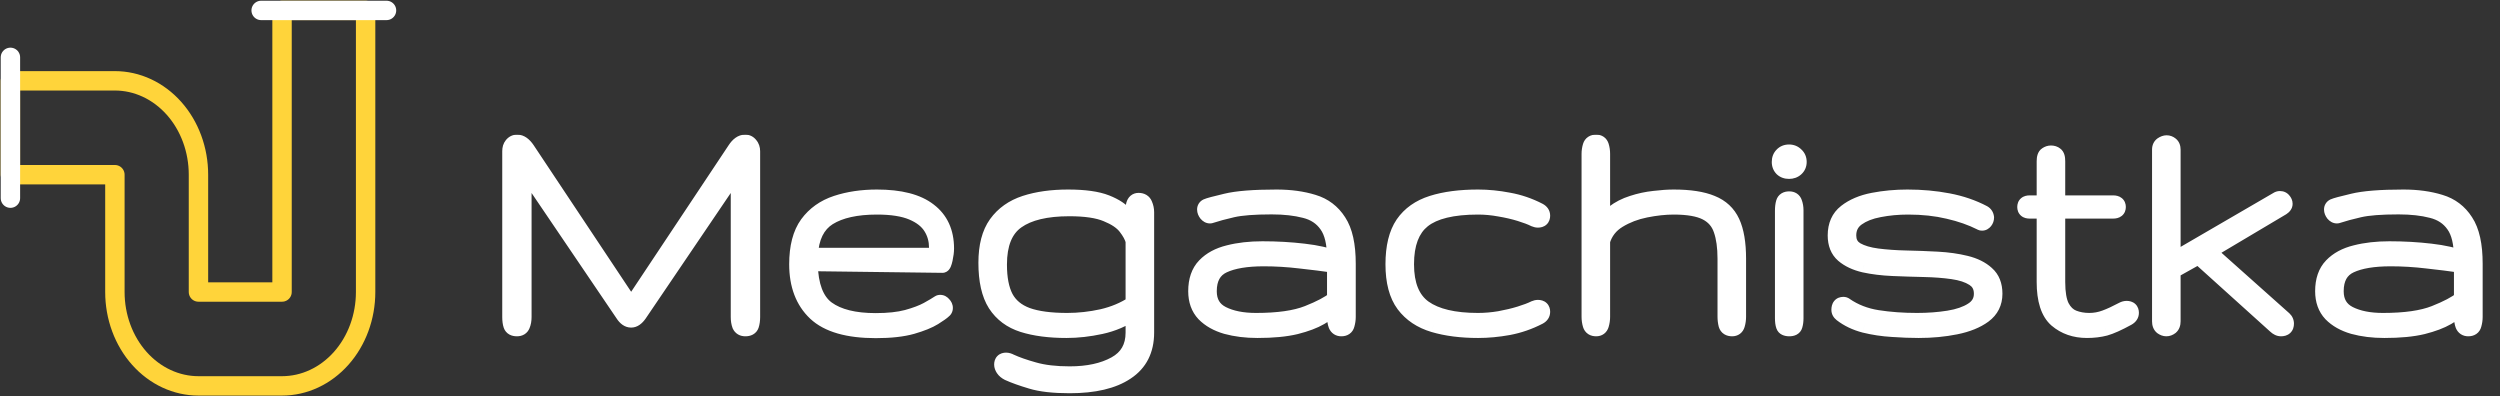 <?xml version="1.0" encoding="UTF-8"?> <svg xmlns="http://www.w3.org/2000/svg" width="2639" height="418" viewBox="0 0 2639 418" fill="none"><rect x="0" y="0" width="2639" height="418" fill="#333333" stroke="none"/><path d="M385.945 308.249V11H297.716V308.249H209.497V184.403C209.499 171.391 207.218 158.506 202.785 146.484C198.352 134.462 191.854 123.538 183.662 114.336C175.47 105.134 165.745 97.835 155.041 92.855C144.337 87.875 132.865 85.312 121.279 85.312H10.997V184.403H121.279V308.249C121.277 321.261 123.558 334.147 127.991 346.169C132.424 358.191 138.922 369.115 147.114 378.316C155.306 387.518 165.031 394.817 175.735 399.797C186.439 404.777 197.911 407.34 209.497 407.34H297.716C309.303 407.342 320.776 404.78 331.482 399.8C342.187 394.821 351.914 387.522 360.107 378.321C368.3 369.119 374.799 358.194 379.232 346.171C383.666 334.149 385.947 321.262 385.945 308.249Z" stroke="#FFD43A" stroke-width="20.48" stroke-linecap="round" stroke-linejoin="round"></path><path d="M275.667 11H408M11 209.17V60.545" stroke="white" stroke-width="20.48" stroke-linecap="round" stroke-linejoin="round"></path><mask id="path-3-outside-1_650_34" maskUnits="userSpaceOnUse" x="530" y="142" width="2091" height="274" fill="black"><rect fill="white" x="530" y="142" width="2091" height="274"></rect><path d="M545.705 347C542.288 347 540.167 345.822 539.342 343.465C538.517 340.99 538.104 338.044 538.104 334.627V159.637C538.104 156.926 538.812 154.688 540.226 152.92C541.757 151.035 543.643 150.092 545.882 150.092C549.653 150.092 553.247 152.625 556.664 157.692L666.254 322.431L775.844 157.692C779.143 152.625 782.737 150.092 786.626 150.092C788.865 150.092 790.691 151.035 792.105 152.92C793.637 154.688 794.403 156.926 794.403 159.637V334.627C794.403 338.044 793.991 340.99 793.166 343.465C792.341 345.822 790.22 347 786.803 347C783.857 347 781.854 345.822 780.793 343.465C779.85 340.99 779.379 338.044 779.379 334.627V177.666L674.915 331.799C672.087 335.805 669.2 337.809 666.254 337.809C663.072 337.809 660.185 335.805 657.593 331.799L553.129 177.666V334.627C553.129 338.044 552.599 340.99 551.538 343.465C550.595 345.822 548.651 347 545.705 347ZM924.497 348.944C895.037 348.944 873.768 342.817 860.688 330.562C847.607 318.188 841.067 300.984 841.067 278.948C841.067 260.683 844.779 246.425 852.203 236.173C859.745 225.921 869.938 218.674 882.782 214.432C895.627 210.189 909.944 208.068 925.734 208.068C950.245 208.068 968.569 212.782 980.706 222.209C992.961 231.518 999.089 244.893 999.089 262.333C999.089 265.515 998.618 269.285 997.675 273.646C996.732 277.888 995.789 280.009 994.847 280.009L855.208 278.241C855.679 301.455 861.689 317.305 873.237 325.789C884.903 334.273 901.931 338.516 924.32 338.516C937.518 338.516 948.536 337.337 957.374 334.98C966.33 332.506 973.518 329.796 978.938 326.85C984.477 323.786 988.542 321.37 991.135 319.603C991.488 319.367 991.96 319.249 992.549 319.249C993.845 319.249 995.023 319.897 996.084 321.193C997.262 322.372 997.852 323.668 997.852 325.082C997.852 326.378 997.262 327.439 996.084 328.264C994.788 329.56 991.429 331.917 986.009 335.334C980.706 338.633 972.988 341.756 962.854 344.702C952.837 347.53 940.052 348.944 924.497 348.944ZM855.385 269.58H988.66V261.272C988.66 253.377 986.657 246.248 982.65 239.885C978.644 233.404 972.045 228.219 962.854 224.33C953.662 220.441 941.289 218.497 925.734 218.497C903.934 218.497 886.965 222.268 874.828 229.81C862.809 237.351 856.327 250.608 855.385 269.58ZM1129.18 407.098C1112.1 407.098 1098.54 405.566 1088.53 402.502C1078.63 399.556 1070.56 396.669 1064.31 393.841C1061.96 392.662 1060.19 391.189 1059.01 389.422C1057.95 387.772 1057.42 386.24 1057.42 384.826C1057.42 381.762 1058.95 380.23 1062.01 380.23C1063.43 380.23 1065.02 380.702 1066.79 381.645C1073.15 384.59 1081.4 387.478 1091.53 390.306C1101.79 393.252 1114.33 394.725 1129.18 394.725C1148.51 394.725 1164.48 391.248 1177.08 384.296C1189.81 377.343 1196.17 366.267 1196.17 351.065V330.031C1186.04 337.102 1174.67 341.992 1162.06 344.702C1149.57 347.412 1137.49 348.768 1125.82 348.768C1107.79 348.768 1092.42 346.764 1079.69 342.758C1067.08 338.751 1057.42 331.563 1050.7 321.193C1044.1 310.824 1040.8 296.212 1040.8 277.357C1040.8 259.799 1044.4 246.012 1051.59 235.996C1058.89 225.862 1069.03 218.674 1081.99 214.432C1095.07 210.189 1110.21 208.068 1127.42 208.068C1144.86 208.068 1158.35 209.954 1167.89 213.725C1177.44 217.495 1184.21 222.032 1188.22 227.335C1192.34 232.638 1195 237.528 1196.17 242.006C1196.17 239.885 1196.06 237.469 1195.82 234.759C1195.7 231.931 1195.64 229.161 1195.64 226.451C1195.64 222.445 1196 218.968 1196.7 216.022C1197.53 213.076 1199.24 211.604 1201.83 211.604C1205.25 211.604 1207.49 212.959 1208.55 215.669C1209.73 218.379 1210.31 221.148 1210.31 223.977V351.065C1210.31 369.684 1203.24 383.648 1189.1 392.957C1175.08 402.384 1155.11 407.098 1129.18 407.098ZM1126.53 338.339C1138.79 338.339 1151.04 336.984 1163.3 334.273C1175.55 331.445 1186.51 326.85 1196.17 320.486V254.379C1195 249.901 1192.34 245.011 1188.22 239.708C1184.1 234.405 1177.38 229.868 1168.07 226.098C1158.88 222.209 1145.8 220.265 1128.83 220.265C1104.32 220.265 1085.88 224.684 1073.5 233.521C1061.13 242.242 1054.94 257.502 1054.94 279.302C1054.94 293.796 1057.18 305.344 1061.66 313.946C1066.26 322.549 1073.8 328.794 1084.29 332.683C1094.77 336.453 1108.86 338.339 1126.53 338.339ZM1327.33 348.768C1315.31 348.768 1304.35 347.412 1294.45 344.702C1284.67 341.874 1276.83 337.455 1270.94 331.445C1265.17 325.318 1262.28 317.305 1262.28 307.406C1262.28 295.858 1265.4 286.843 1271.65 280.362C1277.89 273.881 1286.32 269.344 1296.93 266.752C1307.53 264.042 1319.43 262.687 1332.63 262.687C1347.71 262.687 1362.27 263.511 1376.29 265.161C1390.43 266.811 1401.27 269.285 1408.81 272.585C1408.81 256.912 1406.04 245.246 1400.51 237.587C1395.09 229.81 1387.37 224.684 1377.35 222.209C1367.45 219.617 1355.79 218.32 1342.35 218.32C1323.97 218.32 1310.18 219.381 1300.99 221.502C1291.8 223.623 1284.38 225.626 1278.72 227.512C1278.01 227.747 1277.54 227.865 1277.31 227.865C1275.89 227.865 1274.6 227.158 1273.42 225.744C1272.24 224.212 1271.65 222.68 1271.65 221.148C1271.65 219.617 1272.36 218.497 1273.77 217.79C1275.77 216.847 1282.55 215.021 1294.1 212.311C1305.65 209.482 1323.44 208.068 1347.48 208.068C1361.97 208.068 1374.93 209.836 1386.37 213.371C1397.8 216.788 1406.75 223.564 1413.23 233.698C1419.83 243.715 1423.13 258.621 1423.13 278.418V334.627C1423.13 337.337 1422.72 340.106 1421.89 342.935C1421.19 345.645 1419.18 347 1415.88 347C1413.17 347 1411.29 345.763 1410.23 343.288C1409.28 340.813 1408.81 337.691 1408.81 333.92V324.021C1405.4 327.557 1400.39 331.269 1393.79 335.157C1387.31 338.928 1378.71 342.169 1367.98 344.879C1357.26 347.471 1343.71 348.768 1327.33 348.768ZM1325.91 338.339C1349.13 338.339 1367.28 335.746 1380.36 330.562C1393.44 325.377 1402.92 320.368 1408.81 315.537V280.009C1397.38 278.359 1385.19 276.827 1372.22 275.413C1359.38 273.881 1346.65 273.115 1334.04 273.115C1315.9 273.115 1301.76 275.472 1291.62 280.186C1281.49 284.899 1276.42 293.973 1276.42 307.406C1276.42 318.601 1281.08 326.555 1290.39 331.269C1299.69 335.982 1311.54 338.339 1325.91 338.339ZM1560.29 348.768C1542.5 348.768 1526.83 346.764 1513.28 342.758C1499.84 338.751 1489.36 331.74 1481.81 321.724C1474.27 311.59 1470.5 297.331 1470.5 278.948C1470.5 260.683 1473.98 246.425 1480.93 236.173C1488 225.921 1498.25 218.674 1511.69 214.432C1525.12 210.189 1541.32 208.068 1560.29 208.068C1570.66 208.068 1581.39 209.129 1592.46 211.25C1603.66 213.253 1614.38 216.906 1624.63 222.209C1627.11 223.505 1628.35 225.332 1628.35 227.688C1628.35 230.752 1626.7 232.284 1623.4 232.284C1622.34 232.284 1621.1 231.99 1619.69 231.4C1615.91 229.515 1610.79 227.571 1604.31 225.567C1597.83 223.564 1590.7 221.914 1582.92 220.618C1575.26 219.204 1567.72 218.497 1560.29 218.497C1533.31 218.497 1513.93 223.211 1502.14 232.638C1490.48 241.947 1484.64 257.384 1484.64 278.948C1484.64 300.631 1490.89 315.95 1503.38 324.905C1515.99 333.861 1534.9 338.339 1560.12 338.339C1567.66 338.339 1575.26 337.691 1582.92 336.395C1590.7 334.98 1597.83 333.272 1604.31 331.269C1610.79 329.265 1615.91 327.321 1619.69 325.436C1621.1 324.846 1622.34 324.552 1623.4 324.552C1626.7 324.552 1628.35 326.084 1628.35 329.147C1628.35 331.504 1627.11 333.331 1624.63 334.627C1614.38 339.93 1603.66 343.642 1592.46 345.763C1581.39 347.766 1570.66 348.768 1560.29 348.768ZM1684.91 347C1681.61 347 1679.55 345.645 1678.72 342.935C1677.9 340.224 1677.49 337.337 1677.49 334.273V162.465C1677.49 159.637 1677.9 156.868 1678.72 154.157C1679.55 151.447 1681.61 150.092 1684.91 150.092C1687.74 150.092 1689.56 151.388 1690.39 153.98C1691.21 156.573 1691.63 159.401 1691.63 162.465V242.006C1693.63 234.936 1697.46 229.161 1703.12 224.684C1708.89 220.206 1715.55 216.788 1723.09 214.432C1730.63 211.957 1738.29 210.307 1746.07 209.482C1753.84 208.54 1760.74 208.068 1766.75 208.068C1783.72 208.068 1797.15 210.131 1807.05 214.255C1817.07 218.261 1824.25 224.978 1828.61 234.405C1832.97 243.832 1835.15 256.736 1835.15 273.115V334.273C1835.15 337.337 1834.74 340.224 1833.92 342.935C1833.09 345.645 1831.26 347 1828.44 347C1825.02 347 1822.9 345.645 1822.07 342.935C1821.37 340.224 1821.01 337.337 1821.01 334.273V273.115C1821.01 260.86 1819.6 250.726 1816.77 242.713C1814.06 234.582 1808.82 228.513 1801.04 224.507C1793.26 220.5 1781.83 218.497 1766.75 218.497C1757.67 218.497 1747.83 219.558 1737.23 221.679C1726.62 223.8 1717.08 227.453 1708.59 232.638C1700.11 237.823 1694.45 245.07 1691.63 254.379V334.273C1691.63 337.337 1691.21 340.224 1690.39 342.935C1689.56 345.645 1687.74 347 1684.91 347ZM1888.71 347C1885.41 347 1883.41 345.998 1882.7 343.995C1881.99 341.992 1881.64 339.282 1881.64 335.864V222.386C1881.64 218.968 1881.99 216.081 1882.7 213.725C1883.41 211.25 1885.41 210.013 1888.71 210.013C1891.66 210.013 1893.54 211.25 1894.37 213.725C1895.31 216.199 1895.78 218.968 1895.78 222.032V335.864C1895.78 338.928 1895.43 341.579 1894.72 343.818C1894.13 345.939 1892.13 347 1888.71 347ZM1888.53 180.848C1885.47 180.848 1883 179.964 1881.11 178.196C1879.22 176.311 1878.28 173.895 1878.28 170.949C1878.28 167.885 1879.22 165.411 1881.11 163.525C1883 161.522 1885.47 160.521 1888.53 160.521C1891.48 160.521 1893.95 161.522 1895.96 163.525C1898.08 165.411 1899.14 167.885 1899.14 170.949C1899.14 173.895 1898.08 176.311 1895.96 178.196C1893.95 179.964 1891.48 180.848 1888.53 180.848ZM2025.34 348.768C2016.98 348.768 2007.73 348.414 1997.59 347.707C1987.46 347.118 1977.62 345.645 1968.08 343.288C1958.65 340.813 1950.52 336.925 1943.68 331.622C1942.03 330.326 1941.21 328.794 1941.21 327.026C1941.21 323.256 1942.74 321.37 1945.8 321.37C1946.75 321.37 1947.45 321.606 1947.92 322.077C1957.82 328.912 1969.19 333.331 1982.04 335.334C1994.88 337.337 2008.73 338.339 2023.58 338.339C2035.36 338.339 2046.44 337.514 2056.81 335.864C2067.18 334.215 2075.54 331.327 2081.91 327.203C2088.39 323.079 2091.63 317.364 2091.63 310.058C2091.63 302.869 2088.8 297.508 2083.14 293.973C2077.61 290.438 2070.24 288.022 2061.05 286.726C2051.98 285.429 2041.96 284.663 2031 284.428C2020.04 284.192 2009.02 283.839 1997.95 283.367C1986.99 282.896 1976.91 281.659 1967.72 279.655C1958.65 277.534 1951.28 274.058 1945.63 269.227C1940.09 264.395 1937.32 257.502 1937.32 248.546C1937.32 237.705 1941.03 229.397 1948.46 223.623C1956 217.731 1965.6 213.666 1977.27 211.427C1988.93 209.188 2001.01 208.068 2013.5 208.068C2028.59 208.068 2042.9 209.365 2056.45 211.957C2070.12 214.549 2082.56 218.792 2093.75 224.684C2095.64 225.744 2096.7 227.394 2096.93 229.633C2096.93 231.165 2096.46 232.52 2095.52 233.698C2094.57 234.877 2093.51 235.466 2092.34 235.466C2091.63 235.466 2091.16 235.348 2090.92 235.112C2080.91 230.045 2069.48 226.039 2056.63 223.093C2043.79 220.029 2029.65 218.497 2014.21 218.497C2003.6 218.497 1993.47 219.44 1983.81 221.325C1974.26 223.093 1966.48 226.157 1960.47 230.517C1954.46 234.877 1951.46 240.886 1951.46 248.546C1951.46 255.381 1954.23 260.448 1959.77 263.747C1965.42 266.929 1972.79 269.109 1981.86 270.287C1991.05 271.465 2001.13 272.173 2012.09 272.408C2023.16 272.644 2034.18 273.056 2045.14 273.646C2056.1 274.235 2066.12 275.649 2075.19 277.888C2084.38 280.127 2091.75 283.78 2097.29 288.847C2102.94 293.796 2105.77 300.866 2105.77 310.058C2105.77 319.72 2101.94 327.38 2094.28 333.036C2086.74 338.575 2076.84 342.581 2064.58 345.056C2052.33 347.53 2039.25 348.768 2025.34 348.768ZM2202.99 348.768C2190.26 348.768 2179.54 345.056 2170.82 337.632C2162.21 330.09 2157.91 316.774 2157.91 297.685V222.739H2142.36C2139.06 222.739 2137.41 221.325 2137.41 218.497C2137.41 215.669 2139.06 214.255 2142.36 214.255H2157.91V170.242C2157.91 166.471 2158.68 164.115 2160.21 163.172C2161.74 162.111 2163.33 161.581 2164.98 161.581C2166.99 161.581 2168.64 162.111 2169.93 163.172C2171.35 164.115 2172.05 166.471 2172.05 170.242V214.255H2230.74C2234.27 214.255 2236.04 215.669 2236.04 218.497C2236.04 221.325 2234.27 222.739 2230.74 222.739H2172.05V297.685C2172.05 309.115 2173.53 317.776 2176.47 323.668C2179.54 329.442 2183.6 333.331 2188.67 335.334C2193.74 337.337 2199.33 338.339 2205.46 338.339C2211.12 338.339 2216.66 337.337 2222.08 335.334C2227.5 333.331 2233.74 330.444 2240.81 326.673C2242.23 325.966 2243.58 325.612 2244.88 325.612C2248.18 325.612 2249.83 327.144 2249.83 330.208C2249.83 332.565 2248.53 334.45 2245.94 335.864C2236.04 341.285 2228.14 344.82 2222.25 346.47C2216.36 348.002 2209.94 348.768 2202.99 348.768ZM2286.77 347C2285.24 347 2283.65 346.411 2282 345.232C2280.47 343.936 2279.7 341.933 2279.7 339.223V157.869C2279.7 155.512 2280.52 153.745 2282.17 152.566C2283.94 151.388 2285.59 150.799 2287.12 150.799C2288.77 150.799 2290.3 151.388 2291.72 152.566C2293.13 153.745 2293.84 155.512 2293.84 157.869V274.529L2404.49 210.189C2405.2 209.836 2405.96 209.659 2406.79 209.659C2408.32 209.659 2409.56 210.248 2410.5 211.427C2411.56 212.605 2412.09 213.842 2412.09 215.139C2412.09 216.671 2411.09 218.085 2409.09 219.381L2331.49 265.515L2411.21 336.571C2412.74 337.985 2413.5 339.694 2413.5 341.697C2413.5 345.232 2411.62 347 2407.85 347C2405.85 347 2403.84 346.057 2401.84 344.172L2320.71 270.994L2293.84 286.019V339.223C2293.84 341.933 2293.07 343.936 2291.54 345.232C2290.01 346.411 2288.42 347 2286.77 347ZM2516.91 348.768C2504.89 348.768 2493.93 347.412 2484.03 344.702C2474.25 341.874 2466.41 337.455 2460.52 331.445C2454.75 325.318 2451.86 317.305 2451.86 307.406C2451.86 295.858 2454.98 286.843 2461.23 280.362C2467.47 273.881 2475.9 269.344 2486.51 266.752C2497.11 264.042 2509.01 262.687 2522.21 262.687C2537.29 262.687 2551.85 263.511 2565.87 265.161C2580.01 266.811 2590.85 269.285 2598.39 272.585C2598.39 256.912 2595.62 245.246 2590.09 237.587C2584.67 229.81 2576.95 224.684 2566.93 222.209C2557.03 219.617 2545.37 218.32 2531.93 218.32C2513.55 218.32 2499.76 219.381 2490.57 221.502C2481.38 223.623 2473.96 225.626 2468.3 227.512C2467.59 227.747 2467.12 227.865 2466.89 227.865C2465.47 227.865 2464.18 227.158 2463 225.744C2461.82 224.212 2461.23 222.68 2461.23 221.148C2461.23 219.617 2461.94 218.497 2463.35 217.79C2465.35 216.847 2472.13 215.021 2483.68 212.311C2495.23 209.482 2513.02 208.068 2537.06 208.068C2551.55 208.068 2564.51 209.836 2575.95 213.371C2587.38 216.788 2596.33 223.564 2602.81 233.698C2609.41 243.715 2612.71 258.621 2612.71 278.418V334.627C2612.71 337.337 2612.3 340.106 2611.47 342.935C2610.77 345.645 2608.76 347 2605.46 347C2602.75 347 2600.87 345.763 2599.81 343.288C2598.86 340.813 2598.39 337.691 2598.39 333.92V324.021C2594.98 327.557 2589.97 331.269 2583.37 335.157C2576.89 338.928 2568.29 342.169 2557.56 344.879C2546.84 347.471 2533.29 348.768 2516.91 348.768ZM2515.49 338.339C2538.71 338.339 2556.86 335.746 2569.94 330.562C2583.02 325.377 2592.5 320.368 2598.39 315.537V280.009C2586.96 278.359 2574.77 276.827 2561.8 275.413C2548.96 273.881 2536.23 273.115 2523.62 273.115C2505.48 273.115 2491.34 275.472 2481.2 280.186C2471.07 284.899 2466 293.973 2466 307.406C2466 318.601 2470.66 326.555 2479.97 331.269C2489.28 335.982 2501.12 338.339 2515.49 338.339Z"></path></mask><path d="M545.705 347C542.288 347 540.167 345.822 539.342 343.465C538.517 340.99 538.104 338.044 538.104 334.627V159.637C538.104 156.926 538.812 154.688 540.226 152.92C541.757 151.035 543.643 150.092 545.882 150.092C549.653 150.092 553.247 152.625 556.664 157.692L666.254 322.431L775.844 157.692C779.143 152.625 782.737 150.092 786.626 150.092C788.865 150.092 790.691 151.035 792.105 152.92C793.637 154.688 794.403 156.926 794.403 159.637V334.627C794.403 338.044 793.991 340.99 793.166 343.465C792.341 345.822 790.22 347 786.803 347C783.857 347 781.854 345.822 780.793 343.465C779.85 340.99 779.379 338.044 779.379 334.627V177.666L674.915 331.799C672.087 335.805 669.2 337.809 666.254 337.809C663.072 337.809 660.185 335.805 657.593 331.799L553.129 177.666V334.627C553.129 338.044 552.599 340.99 551.538 343.465C550.595 345.822 548.651 347 545.705 347ZM924.497 348.944C895.037 348.944 873.768 342.817 860.688 330.562C847.607 318.188 841.067 300.984 841.067 278.948C841.067 260.683 844.779 246.425 852.203 236.173C859.745 225.921 869.938 218.674 882.782 214.432C895.627 210.189 909.944 208.068 925.734 208.068C950.245 208.068 968.569 212.782 980.706 222.209C992.961 231.518 999.089 244.893 999.089 262.333C999.089 265.515 998.618 269.285 997.675 273.646C996.732 277.888 995.789 280.009 994.847 280.009L855.208 278.241C855.679 301.455 861.689 317.305 873.237 325.789C884.903 334.273 901.931 338.516 924.32 338.516C937.518 338.516 948.536 337.337 957.374 334.98C966.33 332.506 973.518 329.796 978.938 326.85C984.477 323.786 988.542 321.37 991.135 319.603C991.488 319.367 991.96 319.249 992.549 319.249C993.845 319.249 995.023 319.897 996.084 321.193C997.262 322.372 997.852 323.668 997.852 325.082C997.852 326.378 997.262 327.439 996.084 328.264C994.788 329.56 991.429 331.917 986.009 335.334C980.706 338.633 972.988 341.756 962.854 344.702C952.837 347.53 940.052 348.944 924.497 348.944ZM855.385 269.58H988.66V261.272C988.66 253.377 986.657 246.248 982.65 239.885C978.644 233.404 972.045 228.219 962.854 224.33C953.662 220.441 941.289 218.497 925.734 218.497C903.934 218.497 886.965 222.268 874.828 229.81C862.809 237.351 856.327 250.608 855.385 269.58ZM1129.18 407.098C1112.1 407.098 1098.54 405.566 1088.53 402.502C1078.63 399.556 1070.56 396.669 1064.31 393.841C1061.96 392.662 1060.19 391.189 1059.01 389.422C1057.95 387.772 1057.42 386.24 1057.42 384.826C1057.42 381.762 1058.95 380.23 1062.01 380.23C1063.43 380.23 1065.02 380.702 1066.79 381.645C1073.15 384.59 1081.4 387.478 1091.53 390.306C1101.79 393.252 1114.33 394.725 1129.18 394.725C1148.51 394.725 1164.48 391.248 1177.08 384.296C1189.81 377.343 1196.17 366.267 1196.17 351.065V330.031C1186.04 337.102 1174.67 341.992 1162.06 344.702C1149.57 347.412 1137.49 348.768 1125.82 348.768C1107.79 348.768 1092.42 346.764 1079.69 342.758C1067.08 338.751 1057.42 331.563 1050.7 321.193C1044.1 310.824 1040.8 296.212 1040.8 277.357C1040.8 259.799 1044.4 246.012 1051.59 235.996C1058.89 225.862 1069.03 218.674 1081.99 214.432C1095.07 210.189 1110.21 208.068 1127.42 208.068C1144.86 208.068 1158.35 209.954 1167.89 213.725C1177.44 217.495 1184.21 222.032 1188.22 227.335C1192.34 232.638 1195 237.528 1196.17 242.006C1196.17 239.885 1196.06 237.469 1195.82 234.759C1195.7 231.931 1195.64 229.161 1195.64 226.451C1195.64 222.445 1196 218.968 1196.7 216.022C1197.53 213.076 1199.24 211.604 1201.83 211.604C1205.25 211.604 1207.49 212.959 1208.55 215.669C1209.73 218.379 1210.31 221.148 1210.31 223.977V351.065C1210.31 369.684 1203.24 383.648 1189.1 392.957C1175.08 402.384 1155.11 407.098 1129.18 407.098ZM1126.53 338.339C1138.79 338.339 1151.04 336.984 1163.3 334.273C1175.55 331.445 1186.51 326.85 1196.17 320.486V254.379C1195 249.901 1192.34 245.011 1188.22 239.708C1184.1 234.405 1177.38 229.868 1168.07 226.098C1158.88 222.209 1145.8 220.265 1128.83 220.265C1104.32 220.265 1085.88 224.684 1073.5 233.521C1061.13 242.242 1054.94 257.502 1054.94 279.302C1054.94 293.796 1057.18 305.344 1061.66 313.946C1066.26 322.549 1073.8 328.794 1084.29 332.683C1094.77 336.453 1108.86 338.339 1126.53 338.339ZM1327.33 348.768C1315.31 348.768 1304.35 347.412 1294.45 344.702C1284.67 341.874 1276.83 337.455 1270.94 331.445C1265.17 325.318 1262.28 317.305 1262.28 307.406C1262.28 295.858 1265.4 286.843 1271.65 280.362C1277.89 273.881 1286.32 269.344 1296.93 266.752C1307.53 264.042 1319.43 262.687 1332.63 262.687C1347.71 262.687 1362.27 263.511 1376.29 265.161C1390.43 266.811 1401.27 269.285 1408.81 272.585C1408.81 256.912 1406.04 245.246 1400.51 237.587C1395.09 229.81 1387.37 224.684 1377.35 222.209C1367.45 219.617 1355.79 218.32 1342.35 218.32C1323.97 218.32 1310.18 219.381 1300.99 221.502C1291.8 223.623 1284.38 225.626 1278.72 227.512C1278.01 227.747 1277.54 227.865 1277.31 227.865C1275.89 227.865 1274.6 227.158 1273.42 225.744C1272.24 224.212 1271.65 222.68 1271.65 221.148C1271.65 219.617 1272.36 218.497 1273.77 217.79C1275.77 216.847 1282.55 215.021 1294.1 212.311C1305.65 209.482 1323.44 208.068 1347.48 208.068C1361.97 208.068 1374.93 209.836 1386.37 213.371C1397.8 216.788 1406.75 223.564 1413.23 233.698C1419.83 243.715 1423.13 258.621 1423.13 278.418V334.627C1423.13 337.337 1422.72 340.106 1421.89 342.935C1421.19 345.645 1419.18 347 1415.88 347C1413.17 347 1411.29 345.763 1410.23 343.288C1409.28 340.813 1408.81 337.691 1408.81 333.92V324.021C1405.4 327.557 1400.39 331.269 1393.79 335.157C1387.31 338.928 1378.71 342.169 1367.98 344.879C1357.26 347.471 1343.71 348.768 1327.33 348.768ZM1325.91 338.339C1349.13 338.339 1367.28 335.746 1380.36 330.562C1393.44 325.377 1402.92 320.368 1408.81 315.537V280.009C1397.38 278.359 1385.19 276.827 1372.22 275.413C1359.38 273.881 1346.65 273.115 1334.04 273.115C1315.9 273.115 1301.76 275.472 1291.62 280.186C1281.49 284.899 1276.42 293.973 1276.42 307.406C1276.42 318.601 1281.08 326.555 1290.39 331.269C1299.69 335.982 1311.54 338.339 1325.91 338.339ZM1560.29 348.768C1542.5 348.768 1526.83 346.764 1513.28 342.758C1499.84 338.751 1489.36 331.74 1481.81 321.724C1474.27 311.59 1470.5 297.331 1470.5 278.948C1470.5 260.683 1473.98 246.425 1480.93 236.173C1488 225.921 1498.25 218.674 1511.69 214.432C1525.12 210.189 1541.32 208.068 1560.29 208.068C1570.66 208.068 1581.39 209.129 1592.46 211.25C1603.66 213.253 1614.38 216.906 1624.63 222.209C1627.11 223.505 1628.35 225.332 1628.35 227.688C1628.35 230.752 1626.7 232.284 1623.4 232.284C1622.34 232.284 1621.1 231.99 1619.69 231.4C1615.91 229.515 1610.79 227.571 1604.31 225.567C1597.83 223.564 1590.7 221.914 1582.92 220.618C1575.26 219.204 1567.72 218.497 1560.29 218.497C1533.31 218.497 1513.93 223.211 1502.14 232.638C1490.48 241.947 1484.64 257.384 1484.64 278.948C1484.64 300.631 1490.89 315.95 1503.38 324.905C1515.99 333.861 1534.9 338.339 1560.12 338.339C1567.66 338.339 1575.26 337.691 1582.92 336.395C1590.7 334.98 1597.83 333.272 1604.31 331.269C1610.79 329.265 1615.91 327.321 1619.69 325.436C1621.1 324.846 1622.34 324.552 1623.4 324.552C1626.7 324.552 1628.35 326.084 1628.35 329.147C1628.35 331.504 1627.11 333.331 1624.63 334.627C1614.38 339.93 1603.66 343.642 1592.46 345.763C1581.39 347.766 1570.66 348.768 1560.29 348.768ZM1684.91 347C1681.61 347 1679.55 345.645 1678.72 342.935C1677.9 340.224 1677.49 337.337 1677.49 334.273V162.465C1677.49 159.637 1677.9 156.868 1678.72 154.157C1679.55 151.447 1681.61 150.092 1684.91 150.092C1687.74 150.092 1689.56 151.388 1690.39 153.98C1691.21 156.573 1691.63 159.401 1691.63 162.465V242.006C1693.63 234.936 1697.46 229.161 1703.12 224.684C1708.89 220.206 1715.55 216.788 1723.09 214.432C1730.63 211.957 1738.29 210.307 1746.07 209.482C1753.84 208.54 1760.74 208.068 1766.75 208.068C1783.72 208.068 1797.15 210.131 1807.05 214.255C1817.07 218.261 1824.25 224.978 1828.61 234.405C1832.97 243.832 1835.15 256.736 1835.15 273.115V334.273C1835.15 337.337 1834.74 340.224 1833.92 342.935C1833.09 345.645 1831.26 347 1828.44 347C1825.02 347 1822.9 345.645 1822.07 342.935C1821.37 340.224 1821.01 337.337 1821.01 334.273V273.115C1821.01 260.86 1819.6 250.726 1816.77 242.713C1814.06 234.582 1808.82 228.513 1801.04 224.507C1793.26 220.5 1781.83 218.497 1766.75 218.497C1757.67 218.497 1747.83 219.558 1737.23 221.679C1726.62 223.8 1717.08 227.453 1708.59 232.638C1700.11 237.823 1694.45 245.07 1691.63 254.379V334.273C1691.63 337.337 1691.21 340.224 1690.39 342.935C1689.56 345.645 1687.74 347 1684.91 347ZM1888.71 347C1885.41 347 1883.41 345.998 1882.7 343.995C1881.99 341.992 1881.64 339.282 1881.64 335.864V222.386C1881.64 218.968 1881.99 216.081 1882.7 213.725C1883.41 211.25 1885.41 210.013 1888.71 210.013C1891.66 210.013 1893.54 211.25 1894.37 213.725C1895.31 216.199 1895.78 218.968 1895.78 222.032V335.864C1895.78 338.928 1895.43 341.579 1894.72 343.818C1894.13 345.939 1892.13 347 1888.71 347ZM1888.53 180.848C1885.47 180.848 1883 179.964 1881.11 178.196C1879.22 176.311 1878.28 173.895 1878.28 170.949C1878.28 167.885 1879.22 165.411 1881.11 163.525C1883 161.522 1885.47 160.521 1888.53 160.521C1891.48 160.521 1893.95 161.522 1895.96 163.525C1898.08 165.411 1899.14 167.885 1899.14 170.949C1899.14 173.895 1898.08 176.311 1895.96 178.196C1893.95 179.964 1891.48 180.848 1888.53 180.848ZM2025.34 348.768C2016.98 348.768 2007.73 348.414 1997.59 347.707C1987.46 347.118 1977.62 345.645 1968.08 343.288C1958.65 340.813 1950.52 336.925 1943.68 331.622C1942.03 330.326 1941.21 328.794 1941.21 327.026C1941.21 323.256 1942.74 321.37 1945.8 321.37C1946.75 321.37 1947.45 321.606 1947.92 322.077C1957.82 328.912 1969.19 333.331 1982.04 335.334C1994.88 337.337 2008.73 338.339 2023.58 338.339C2035.36 338.339 2046.44 337.514 2056.81 335.864C2067.18 334.215 2075.54 331.327 2081.91 327.203C2088.39 323.079 2091.63 317.364 2091.63 310.058C2091.63 302.869 2088.8 297.508 2083.14 293.973C2077.61 290.438 2070.24 288.022 2061.05 286.726C2051.98 285.429 2041.96 284.663 2031 284.428C2020.04 284.192 2009.02 283.839 1997.95 283.367C1986.99 282.896 1976.91 281.659 1967.72 279.655C1958.65 277.534 1951.28 274.058 1945.63 269.227C1940.09 264.395 1937.32 257.502 1937.32 248.546C1937.32 237.705 1941.03 229.397 1948.46 223.623C1956 217.731 1965.6 213.666 1977.27 211.427C1988.93 209.188 2001.01 208.068 2013.5 208.068C2028.59 208.068 2042.9 209.365 2056.45 211.957C2070.12 214.549 2082.56 218.792 2093.75 224.684C2095.64 225.744 2096.7 227.394 2096.93 229.633C2096.93 231.165 2096.46 232.52 2095.52 233.698C2094.57 234.877 2093.51 235.466 2092.34 235.466C2091.63 235.466 2091.16 235.348 2090.92 235.112C2080.91 230.045 2069.48 226.039 2056.63 223.093C2043.79 220.029 2029.65 218.497 2014.21 218.497C2003.6 218.497 1993.47 219.44 1983.81 221.325C1974.26 223.093 1966.48 226.157 1960.47 230.517C1954.46 234.877 1951.46 240.886 1951.46 248.546C1951.46 255.381 1954.23 260.448 1959.77 263.747C1965.42 266.929 1972.79 269.109 1981.86 270.287C1991.05 271.465 2001.13 272.173 2012.09 272.408C2023.16 272.644 2034.18 273.056 2045.14 273.646C2056.1 274.235 2066.12 275.649 2075.19 277.888C2084.38 280.127 2091.75 283.78 2097.29 288.847C2102.94 293.796 2105.77 300.866 2105.77 310.058C2105.77 319.72 2101.94 327.38 2094.28 333.036C2086.74 338.575 2076.84 342.581 2064.58 345.056C2052.33 347.53 2039.25 348.768 2025.34 348.768ZM2202.99 348.768C2190.26 348.768 2179.54 345.056 2170.82 337.632C2162.21 330.09 2157.91 316.774 2157.91 297.685V222.739H2142.36C2139.06 222.739 2137.41 221.325 2137.41 218.497C2137.41 215.669 2139.06 214.255 2142.36 214.255H2157.91V170.242C2157.91 166.471 2158.68 164.115 2160.21 163.172C2161.74 162.111 2163.33 161.581 2164.98 161.581C2166.99 161.581 2168.64 162.111 2169.93 163.172C2171.35 164.115 2172.05 166.471 2172.05 170.242V214.255H2230.74C2234.27 214.255 2236.04 215.669 2236.04 218.497C2236.04 221.325 2234.27 222.739 2230.74 222.739H2172.05V297.685C2172.05 309.115 2173.53 317.776 2176.47 323.668C2179.54 329.442 2183.6 333.331 2188.67 335.334C2193.74 337.337 2199.33 338.339 2205.46 338.339C2211.12 338.339 2216.66 337.337 2222.08 335.334C2227.5 333.331 2233.74 330.444 2240.81 326.673C2242.23 325.966 2243.58 325.612 2244.88 325.612C2248.18 325.612 2249.83 327.144 2249.83 330.208C2249.83 332.565 2248.53 334.45 2245.94 335.864C2236.04 341.285 2228.14 344.82 2222.25 346.47C2216.36 348.002 2209.94 348.768 2202.99 348.768ZM2286.77 347C2285.24 347 2283.65 346.411 2282 345.232C2280.47 343.936 2279.7 341.933 2279.7 339.223V157.869C2279.7 155.512 2280.52 153.745 2282.17 152.566C2283.94 151.388 2285.59 150.799 2287.12 150.799C2288.77 150.799 2290.3 151.388 2291.72 152.566C2293.13 153.745 2293.84 155.512 2293.84 157.869V274.529L2404.49 210.189C2405.2 209.836 2405.96 209.659 2406.79 209.659C2408.32 209.659 2409.56 210.248 2410.5 211.427C2411.56 212.605 2412.09 213.842 2412.09 215.139C2412.09 216.671 2411.09 218.085 2409.09 219.381L2331.49 265.515L2411.21 336.571C2412.74 337.985 2413.5 339.694 2413.5 341.697C2413.5 345.232 2411.62 347 2407.85 347C2405.85 347 2403.84 346.057 2401.84 344.172L2320.71 270.994L2293.84 286.019V339.223C2293.84 341.933 2293.07 343.936 2291.54 345.232C2290.01 346.411 2288.42 347 2286.77 347ZM2516.91 348.768C2504.89 348.768 2493.93 347.412 2484.03 344.702C2474.25 341.874 2466.41 337.455 2460.52 331.445C2454.75 325.318 2451.86 317.305 2451.86 307.406C2451.86 295.858 2454.98 286.843 2461.23 280.362C2467.47 273.881 2475.9 269.344 2486.51 266.752C2497.11 264.042 2509.01 262.687 2522.21 262.687C2537.29 262.687 2551.85 263.511 2565.87 265.161C2580.01 266.811 2590.85 269.285 2598.39 272.585C2598.39 256.912 2595.62 245.246 2590.09 237.587C2584.67 229.81 2576.95 224.684 2566.93 222.209C2557.03 219.617 2545.37 218.32 2531.93 218.32C2513.55 218.32 2499.76 219.381 2490.57 221.502C2481.38 223.623 2473.96 225.626 2468.3 227.512C2467.59 227.747 2467.12 227.865 2466.89 227.865C2465.47 227.865 2464.18 227.158 2463 225.744C2461.82 224.212 2461.23 222.68 2461.23 221.148C2461.23 219.617 2461.94 218.497 2463.35 217.79C2465.35 216.847 2472.13 215.021 2483.68 212.311C2495.23 209.482 2513.02 208.068 2537.06 208.068C2551.55 208.068 2564.51 209.836 2575.95 213.371C2587.38 216.788 2596.33 223.564 2602.81 233.698C2609.41 243.715 2612.71 258.621 2612.71 278.418V334.627C2612.71 337.337 2612.3 340.106 2611.47 342.935C2610.77 345.645 2608.76 347 2605.46 347C2602.75 347 2600.87 345.763 2599.81 343.288C2598.86 340.813 2598.39 337.691 2598.39 333.92V324.021C2594.98 327.557 2589.97 331.269 2583.37 335.157C2576.89 338.928 2568.29 342.169 2557.56 344.879C2546.84 347.471 2533.29 348.768 2516.91 348.768ZM2515.49 338.339C2538.71 338.339 2556.86 335.746 2569.94 330.562C2583.02 325.377 2592.5 320.368 2598.39 315.537V280.009C2586.96 278.359 2574.77 276.827 2561.8 275.413C2548.96 273.881 2536.23 273.115 2523.62 273.115C2505.48 273.115 2491.34 275.472 2481.2 280.186C2471.07 284.899 2466 293.973 2466 307.406C2466 318.601 2470.66 326.555 2479.97 331.269C2489.28 335.982 2501.12 338.339 2515.49 338.339Z" fill="white"></path><path d="M539.342 343.465L531.752 345.995L531.771 346.051L531.791 346.108L539.342 343.465ZM540.226 152.92L534.017 147.875L533.998 147.899L533.979 147.922L540.226 152.92ZM556.664 157.692L563.325 153.261L563.311 153.24L563.297 153.219L556.664 157.692ZM666.254 322.431L659.593 326.862L666.254 336.874L672.915 326.862L666.254 322.431ZM775.844 157.692L782.505 162.123L782.526 162.091L782.548 162.058L775.844 157.692ZM792.105 152.92L785.705 157.72L785.875 157.946L786.06 158.159L792.105 152.92ZM793.166 343.465L800.717 346.108L800.737 346.051L800.755 345.995L793.166 343.465ZM780.793 343.465L773.317 346.313L773.401 346.533L773.498 346.748L780.793 343.465ZM779.379 177.666H787.379V151.603L772.757 173.178L779.379 177.666ZM674.915 331.799L681.451 336.412L681.495 336.35L681.537 336.287L674.915 331.799ZM657.593 331.799L664.309 327.453L664.263 327.381L664.215 327.311L657.593 331.799ZM553.129 177.666L559.751 173.178L545.129 151.603V177.666H553.129ZM551.538 343.465L544.185 340.313L544.147 340.403L544.11 340.494L551.538 343.465ZM545.705 339C544.831 339 544.922 338.837 545.436 339.123C545.721 339.281 546.052 339.533 546.349 339.89C546.644 340.244 546.81 340.585 546.893 340.822L531.791 346.108C532.83 349.077 534.838 351.538 537.666 353.109C540.302 354.574 543.162 355 545.705 355V339ZM546.931 340.935C546.448 339.484 546.104 337.436 546.104 334.627H530.104C530.104 338.653 530.586 342.496 531.752 345.995L546.931 340.935ZM546.104 334.627V159.637H530.104V334.627H546.104ZM546.104 159.637C546.104 158.371 546.406 158.001 546.473 157.917L533.979 147.922C531.217 151.374 530.104 155.482 530.104 159.637H546.104ZM546.434 157.965C546.592 157.771 546.584 157.845 546.366 157.954C546.265 158.005 546.156 158.044 546.052 158.067C545.949 158.091 545.887 158.092 545.882 158.092V142.092C541.009 142.092 536.92 144.302 534.017 147.875L546.434 157.965ZM545.882 158.092C545.91 158.092 545.964 158.094 546.074 158.132C546.196 158.173 546.437 158.277 546.796 158.531C547.555 159.066 548.67 160.146 550.031 162.166L563.297 153.219C559.336 147.346 553.644 142.092 545.882 142.092V158.092ZM550.003 162.123L659.593 326.862L672.915 318L563.325 153.261L550.003 162.123ZM672.915 326.862L782.505 162.123L769.183 153.261L659.593 318L672.915 326.862ZM782.548 162.058C783.837 160.077 784.904 159.038 785.623 158.531C786.255 158.085 786.543 158.092 786.626 158.092V142.092C778.766 142.092 773.057 147.311 769.14 153.327L782.548 162.058ZM786.626 158.092C786.621 158.092 786.546 158.091 786.421 158.062C786.292 158.032 786.148 157.981 786.006 157.908C785.699 157.75 785.616 157.601 785.705 157.72L798.505 148.12C795.673 144.344 791.534 142.092 786.626 142.092V158.092ZM786.06 158.159C786.134 158.245 786.403 158.528 786.403 159.637H802.403C802.403 155.325 801.14 151.13 798.151 147.68L786.06 158.159ZM786.403 159.637V334.627H802.403V159.637H786.403ZM786.403 334.627C786.403 337.436 786.06 339.484 785.577 340.935L800.755 345.995C801.922 342.496 802.403 338.653 802.403 334.627H786.403ZM785.615 340.822C785.698 340.585 785.864 340.244 786.159 339.89C786.456 339.533 786.787 339.281 787.071 339.123C787.586 338.837 787.677 339 786.803 339V355C789.346 355 792.206 354.574 794.842 353.109C797.67 351.538 799.678 349.077 800.717 346.108L785.615 340.822ZM786.803 339C786.38 339 786.631 338.917 787.147 339.221C787.4 339.369 787.629 339.562 787.811 339.772C787.988 339.976 788.067 340.135 788.088 340.182L773.498 346.748C774.628 349.26 776.447 351.489 779.035 353.012C781.554 354.493 784.279 355 786.803 355V339ZM788.269 340.617C787.757 339.273 787.379 337.34 787.379 334.627H771.379C771.379 338.748 771.943 342.707 773.317 346.313L788.269 340.617ZM787.379 334.627V177.666H771.379V334.627H787.379ZM772.757 173.178L668.293 327.311L681.537 336.287L786.001 182.154L772.757 173.178ZM668.379 327.185C667.307 328.704 666.506 329.43 666.068 329.733C665.7 329.989 665.803 329.809 666.254 329.809V345.809C673.148 345.809 678.122 341.128 681.451 336.412L668.379 327.185ZM666.254 329.809C666.463 329.809 666.513 329.907 666.263 329.733C665.924 329.498 665.229 328.875 664.309 327.453L650.876 336.145C654.158 341.217 659.176 345.809 666.254 345.809V329.809ZM664.215 327.311L559.751 173.178L546.507 182.154L650.97 336.287L664.215 327.311ZM545.129 177.666V334.627H561.129V177.666H545.129ZM545.129 334.627C545.129 337.242 544.72 339.064 544.185 340.313L558.891 346.616C560.477 342.917 561.129 338.847 561.129 334.627H545.129ZM544.11 340.494C544.143 340.412 544.239 340.205 544.447 339.951C544.661 339.69 544.93 339.454 545.226 339.275C545.823 338.913 546.14 339 545.705 339V355C548.216 355 550.978 354.498 553.519 352.958C556.148 351.364 557.929 349.029 558.966 346.436L544.11 340.494ZM860.688 330.562L855.19 336.373L855.204 336.386L855.218 336.399L860.688 330.562ZM852.203 236.173L845.759 231.432L845.741 231.456L845.724 231.481L852.203 236.173ZM980.706 222.209L975.799 228.527L975.833 228.553L975.867 228.579L980.706 222.209ZM997.675 273.646L1005.48 275.381L1005.49 275.359L1005.49 275.336L997.675 273.646ZM994.847 280.009L994.745 288.008L994.796 288.009H994.847V280.009ZM855.208 278.241L855.309 270.242L847.042 270.137L847.21 278.404L855.208 278.241ZM873.237 325.789L868.501 332.236L868.516 332.248L868.532 332.259L873.237 325.789ZM957.374 334.98L959.435 342.71L959.47 342.701L959.505 342.692L957.374 334.98ZM978.938 326.85L982.759 333.879L982.785 333.864L982.811 333.85L978.938 326.85ZM991.135 319.603L986.697 312.946L986.662 312.969L986.628 312.993L991.135 319.603ZM996.084 321.193L989.892 326.259L990.145 326.568L990.427 326.85L996.084 321.193ZM996.084 328.264L991.496 321.71L990.922 322.112L990.427 322.607L996.084 328.264ZM986.009 335.334L990.235 342.126L990.255 342.114L990.275 342.101L986.009 335.334ZM962.854 344.702L965.027 352.401L965.057 352.393L965.087 352.384L962.854 344.702ZM855.385 269.58L847.395 269.183L846.977 277.58H855.385V269.58ZM988.66 269.58V277.58H996.66V269.58H988.66ZM982.65 239.885L975.846 244.091L975.863 244.119L975.881 244.147L982.65 239.885ZM874.828 229.81L870.606 223.014L870.591 223.024L870.576 223.033L874.828 229.81ZM924.497 340.944C895.837 340.944 877.05 334.93 866.157 324.724L855.218 336.399C870.485 350.704 894.238 356.944 924.497 356.944V340.944ZM866.185 324.75C855.049 314.216 849.067 299.313 849.067 278.948H833.067C833.067 302.655 840.165 322.161 855.19 336.373L866.185 324.75ZM849.067 278.948C849.067 261.651 852.598 249.268 858.683 240.865L845.724 231.481C836.961 243.582 833.067 259.715 833.067 278.948H849.067ZM858.647 240.913C865.142 232.085 873.918 225.784 885.291 222.028L880.273 206.835C865.958 211.563 854.348 219.757 845.759 231.432L858.647 240.913ZM885.291 222.028C897.204 218.094 910.657 216.068 925.734 216.068V200.068C909.231 200.068 894.05 202.285 880.273 206.835L885.291 222.028ZM925.734 216.068C949.452 216.068 965.683 220.67 975.799 228.527L985.613 215.891C971.455 204.894 951.038 200.068 925.734 200.068V216.068ZM975.867 228.579C985.846 236.16 991.089 247.013 991.089 262.333H1007.09C1007.09 242.772 1000.08 226.877 985.545 215.839L975.867 228.579ZM991.089 262.333C991.089 264.77 990.722 267.947 989.855 271.955L1005.49 275.336C1006.51 270.624 1007.09 266.259 1007.09 262.333H991.089ZM989.865 271.91C989.428 273.878 989.093 274.847 988.95 275.169C988.865 275.36 989.026 274.913 989.574 274.296C990.086 273.721 991.849 272.009 994.847 272.009V288.009C998.316 288.009 1000.55 286.032 1001.53 284.926C1002.55 283.779 1003.18 282.536 1003.57 281.667C1004.37 279.867 1004.98 277.656 1005.48 275.381L989.865 271.91ZM994.948 272.009L855.309 270.242L855.107 286.241L994.745 288.008L994.948 272.009ZM847.21 278.404C847.7 302.563 853.966 321.557 868.501 332.236L877.974 319.342C869.412 313.052 863.659 300.348 863.206 278.079L847.21 278.404ZM868.532 332.259C882.133 342.151 901.112 346.516 924.32 346.516V330.516C902.75 330.516 887.674 326.396 877.943 319.319L868.532 332.259ZM924.32 346.516C937.935 346.516 949.7 345.306 959.435 342.71L955.313 327.251C947.372 329.368 937.101 330.516 924.32 330.516V346.516ZM959.505 342.692C968.784 340.127 976.606 337.222 982.759 333.879L975.118 319.821C970.429 322.369 963.875 324.884 955.243 327.269L959.505 342.692ZM982.811 333.85C988.395 330.761 992.729 328.198 995.641 326.212L986.628 312.993C984.356 314.542 980.559 316.811 975.066 319.849L982.811 333.85ZM995.572 326.259C994.194 327.178 992.949 327.249 992.549 327.249V311.249C990.971 311.249 988.782 311.556 986.697 312.946L995.572 326.259ZM992.549 327.249C991.797 327.249 991.095 327.045 990.549 326.745C990.053 326.472 989.856 326.215 989.892 326.259L1002.28 316.127C1000.17 313.56 996.911 311.249 992.549 311.249V327.249ZM990.427 326.85C990.451 326.874 990.29 326.72 990.127 326.36C989.952 325.976 989.852 325.525 989.852 325.082H1005.85C1005.85 321.171 1004.13 317.927 1001.74 315.537L990.427 326.85ZM989.852 325.082C989.852 324.467 990.006 323.704 990.416 322.964C990.811 322.255 991.275 321.865 991.496 321.71L1000.67 334.818C1003.72 332.687 1005.85 329.306 1005.85 325.082H989.852ZM990.427 322.607C990.439 322.595 990.398 322.637 990.279 322.739C990.164 322.839 990.002 322.972 989.786 323.141C989.35 323.484 988.761 323.919 987.998 324.455C986.468 325.528 984.395 326.894 981.742 328.567L990.275 342.101C995.48 338.82 999.684 335.978 1001.74 333.921L990.427 322.607ZM981.782 328.542C977.382 331.28 970.464 334.159 960.62 337.02L965.087 352.384C975.511 349.354 984.031 345.987 990.235 342.126L981.782 328.542ZM960.68 337.003C951.627 339.559 939.642 340.944 924.497 340.944V356.944C940.462 356.944 954.048 355.501 965.027 352.401L960.68 337.003ZM855.385 277.58H988.66V261.58H855.385V277.58ZM996.66 269.58V261.272H980.66V269.58H996.66ZM996.66 261.272C996.66 251.948 994.272 243.327 989.42 235.622L975.881 244.147C979.042 249.169 980.66 254.807 980.66 261.272H996.66ZM989.455 235.678C984.342 227.407 976.219 221.298 965.971 216.962L959.736 231.698C967.87 235.139 972.946 239.4 975.846 244.091L989.455 235.678ZM965.971 216.962C955.398 212.489 941.826 210.497 925.734 210.497V226.497C940.752 226.497 951.926 228.394 959.736 231.698L965.971 216.962ZM925.734 210.497C903.168 210.497 884.511 214.374 870.606 223.014L879.05 236.605C889.42 230.162 904.7 226.497 925.734 226.497V210.497ZM870.576 223.033C855.632 232.41 848.419 248.571 847.395 269.183L863.375 269.977C864.236 252.645 869.985 242.293 879.08 236.586L870.576 223.033ZM1088.53 402.502L1090.87 394.852L1090.84 394.843L1090.81 394.834L1088.53 402.502ZM1064.31 393.841L1060.73 400.996L1060.87 401.065L1061.01 401.128L1064.31 393.841ZM1059.01 389.422L1052.28 393.748L1052.32 393.804L1052.35 393.859L1059.01 389.422ZM1066.79 381.645L1063.02 388.703L1063.22 388.81L1063.43 388.904L1066.79 381.645ZM1091.53 390.306L1093.74 382.617L1093.71 382.608L1093.68 382.6L1091.53 390.306ZM1177.08 384.296L1173.25 377.275L1173.23 377.283L1173.22 377.29L1177.08 384.296ZM1196.17 330.031H1204.17V314.695L1191.6 323.47L1196.17 330.031ZM1162.06 344.702L1160.38 336.881L1160.37 336.882L1160.36 336.884L1162.06 344.702ZM1079.69 342.758L1077.27 350.382L1077.28 350.385L1077.29 350.389L1079.69 342.758ZM1050.7 321.193L1043.95 325.488L1043.97 325.516L1043.99 325.543L1050.7 321.193ZM1051.59 235.996L1045.1 231.318L1045.09 231.325L1045.09 231.332L1051.59 235.996ZM1081.99 214.432L1079.52 206.822L1079.51 206.825L1079.5 206.828L1081.99 214.432ZM1188.22 227.335L1181.84 232.158L1181.87 232.202L1181.9 232.246L1188.22 227.335ZM1196.17 242.006L1188.44 244.042L1204.17 242.006H1196.17ZM1195.82 234.759L1187.83 235.092L1187.83 235.272L1187.85 235.452L1195.82 234.759ZM1196.7 216.022L1189 213.865L1188.96 214.01L1188.93 214.155L1196.7 216.022ZM1208.55 215.669L1201.1 218.584L1201.15 218.723L1201.21 218.859L1208.55 215.669ZM1189.1 392.957L1184.7 386.275L1184.67 386.296L1184.64 386.318L1189.1 392.957ZM1163.3 334.273L1165.02 342.085L1165.06 342.077L1165.1 342.069L1163.3 334.273ZM1196.17 320.486L1200.57 327.168L1204.17 324.797V320.486H1196.17ZM1196.17 254.379H1204.17V253.344L1203.91 252.343L1196.17 254.379ZM1168.07 226.098L1164.95 233.465L1165.01 233.489L1165.07 233.512L1168.07 226.098ZM1073.5 233.521L1078.11 240.061L1078.13 240.046L1078.15 240.031L1073.5 233.521ZM1061.66 313.946L1054.56 317.64L1054.58 317.678L1054.6 317.716L1061.66 313.946ZM1084.29 332.683L1081.5 340.184L1081.54 340.197L1081.58 340.211L1084.29 332.683ZM1129.18 399.098C1112.46 399.098 1099.8 397.584 1090.87 394.852L1086.19 410.152C1097.29 413.547 1111.74 415.098 1129.18 415.098V399.098ZM1090.81 394.834C1081.1 391.946 1073.41 389.177 1067.61 386.553L1061.01 401.128C1067.71 404.161 1076.16 407.166 1086.25 410.17L1090.81 394.834ZM1067.89 386.685C1066.48 385.982 1065.91 385.346 1065.67 384.984L1052.35 393.859C1054.47 397.033 1057.43 399.343 1060.73 400.996L1067.89 386.685ZM1065.74 385.096C1065.48 384.698 1065.4 384.474 1065.38 384.419C1065.36 384.373 1065.42 384.523 1065.42 384.826H1049.42C1049.42 388.26 1050.7 391.289 1052.28 393.748L1065.74 385.096ZM1065.42 384.826C1065.42 384.527 1065.49 385.773 1064.22 387.036C1062.96 388.3 1061.72 388.23 1062.01 388.23V372.23C1059.25 372.23 1055.71 372.927 1052.91 375.723C1050.12 378.518 1049.42 382.061 1049.42 384.826H1065.42ZM1062.01 388.23C1061.83 388.23 1061.81 388.2 1062 388.254C1062.18 388.309 1062.52 388.435 1063.02 388.703L1070.55 374.586C1068.08 373.267 1065.17 372.23 1062.01 372.23V388.23ZM1063.43 388.904C1070.32 392.097 1079.02 395.119 1089.38 398.011L1093.68 382.6C1083.78 379.837 1075.98 377.084 1070.15 374.385L1063.43 388.904ZM1089.32 397.995C1100.51 401.21 1113.86 402.725 1129.18 402.725V386.725C1114.81 386.725 1103.06 385.293 1093.74 382.617L1089.32 397.995ZM1129.18 402.725C1149.41 402.725 1166.82 399.092 1180.95 391.301L1173.22 377.29C1162.13 383.405 1147.6 386.725 1129.18 386.725V402.725ZM1180.92 391.317C1188.4 387.231 1194.33 381.742 1198.34 374.759C1202.34 367.796 1204.17 359.798 1204.17 351.065H1188.17C1188.17 357.534 1186.83 362.675 1184.46 366.789C1182.11 370.883 1178.5 374.408 1173.25 377.275L1180.92 391.317ZM1204.17 351.065V330.031H1188.17V351.065H1204.17ZM1191.6 323.47C1182.37 329.906 1171.99 334.384 1160.38 336.881L1163.74 352.523C1177.34 349.6 1189.71 344.298 1200.75 336.592L1191.6 323.47ZM1160.36 336.884C1148.38 339.485 1136.87 340.768 1125.82 340.768V356.768C1138.11 356.768 1150.76 355.34 1163.76 352.52L1160.36 336.884ZM1125.82 340.768C1108.34 340.768 1093.82 338.82 1082.09 335.127L1077.29 350.389C1091.01 354.709 1107.25 356.768 1125.82 356.768V340.768ZM1082.11 335.133C1071.14 331.646 1063.05 325.543 1057.42 316.844L1043.99 325.543C1051.79 337.583 1063.03 345.857 1077.27 350.382L1082.11 335.133ZM1057.45 316.898C1052 308.326 1048.8 295.442 1048.8 277.357H1032.8C1032.8 296.981 1036.21 313.321 1043.95 325.488L1057.45 316.898ZM1048.8 277.357C1048.8 260.788 1052.21 248.85 1058.09 240.66L1045.09 231.332C1036.59 243.174 1032.8 258.811 1032.8 277.357H1048.8ZM1058.08 240.675C1064.3 232.041 1072.97 225.801 1084.48 222.035L1079.5 206.828C1065.08 211.547 1053.48 219.683 1045.1 231.318L1058.08 240.675ZM1084.46 222.041C1096.57 218.113 1110.85 216.068 1127.42 216.068V200.068C1109.57 200.068 1093.57 202.266 1079.52 206.822L1084.46 222.041ZM1127.42 216.068C1144.45 216.068 1156.78 217.935 1164.95 221.165L1170.83 206.284C1159.92 201.973 1145.26 200.068 1127.42 200.068V216.068ZM1164.95 221.165C1173.82 224.666 1179.07 228.5 1181.84 232.158L1194.6 222.512C1189.35 215.564 1181.06 210.325 1170.83 206.284L1164.95 221.165ZM1181.9 232.246C1185.64 237.05 1187.63 240.968 1188.44 244.042L1203.91 239.97C1202.36 234.088 1199.05 228.226 1194.53 222.423L1181.9 232.246ZM1204.17 242.006C1204.17 239.6 1204.04 236.946 1203.79 234.066L1187.85 235.452C1188.07 237.992 1188.17 240.17 1188.17 242.006H1204.17ZM1203.81 234.426C1203.7 231.704 1203.64 229.046 1203.64 226.451H1187.64C1187.64 229.277 1187.7 232.158 1187.83 235.092L1203.81 234.426ZM1203.64 226.451C1203.64 222.885 1203.96 220.064 1204.48 217.889L1188.93 214.155C1188.03 217.873 1187.64 222.004 1187.64 226.451H1203.64ZM1204.41 218.18C1204.54 217.697 1204.52 218.169 1203.83 218.768C1203.48 219.071 1203.06 219.304 1202.64 219.448C1202.24 219.587 1201.94 219.604 1201.83 219.604V203.604C1198.92 203.604 1195.9 204.476 1193.38 206.649C1190.98 208.72 1189.69 211.402 1189 213.865L1204.41 218.18ZM1201.83 219.604C1202.51 219.604 1202.39 219.741 1201.93 219.464C1201.7 219.325 1201.49 219.139 1201.32 218.932C1201.16 218.732 1201.1 218.59 1201.1 218.584L1216 212.754C1214.9 209.955 1213.01 207.466 1210.21 205.776C1207.52 204.144 1204.56 203.604 1201.83 203.604V219.604ZM1201.21 218.859C1201.97 220.609 1202.31 222.295 1202.31 223.977H1218.31C1218.31 220.002 1217.48 216.15 1215.88 212.479L1201.21 218.859ZM1202.31 223.977V351.065H1218.31V223.977H1202.31ZM1202.31 351.065C1202.31 367.31 1196.34 378.612 1184.7 386.275L1193.5 399.639C1210.14 388.683 1218.31 372.058 1218.31 351.065H1202.31ZM1184.64 386.318C1172.47 394.501 1154.31 399.098 1129.18 399.098V415.098C1155.91 415.098 1177.69 410.267 1193.57 399.596L1184.64 386.318ZM1126.53 346.339C1139.38 346.339 1152.22 344.917 1165.02 342.085L1161.57 326.462C1149.87 329.05 1138.19 330.339 1126.53 330.339V346.339ZM1165.1 342.069C1178.2 339.045 1190.05 334.098 1200.57 327.168L1191.77 313.805C1182.97 319.602 1172.91 323.845 1161.5 326.478L1165.1 342.069ZM1204.17 320.486V254.379H1188.17V320.486H1204.17ZM1203.91 252.343C1202.36 246.461 1199.05 240.599 1194.53 234.796L1181.9 244.62C1185.64 249.423 1187.63 253.341 1188.44 256.415L1203.91 252.343ZM1194.53 234.796C1189.22 227.964 1181.09 222.74 1171.07 218.683L1165.07 233.512C1173.67 236.997 1178.97 240.846 1181.9 244.62L1194.53 234.796ZM1171.19 218.73C1160.55 214.23 1146.22 212.265 1128.83 212.265V228.265C1145.37 228.265 1157.21 230.188 1164.95 233.465L1171.19 218.73ZM1128.83 212.265C1103.59 212.265 1083.19 216.774 1068.85 227.012L1078.15 240.031C1088.57 232.593 1105.05 228.265 1128.83 228.265V212.265ZM1068.9 226.982C1053.56 237.788 1046.94 256.12 1046.94 279.302H1062.94C1062.94 258.883 1068.7 246.695 1078.11 240.061L1068.9 226.982ZM1046.94 279.302C1046.94 294.497 1049.27 307.472 1054.56 317.64L1068.76 310.252C1065.09 303.216 1062.94 293.095 1062.94 279.302H1046.94ZM1054.6 317.716C1060.26 328.295 1069.47 335.722 1081.5 340.184L1087.07 325.182C1078.13 321.866 1072.26 316.802 1068.72 310.177L1054.6 317.716ZM1081.58 340.211C1093.29 344.422 1108.41 346.339 1126.53 346.339V330.339C1109.3 330.339 1096.26 328.485 1086.99 325.154L1081.58 340.211ZM1294.45 344.702L1292.23 352.387L1292.28 352.403L1292.34 352.418L1294.45 344.702ZM1270.94 331.445L1265.12 336.932L1265.17 336.989L1265.23 337.046L1270.94 331.445ZM1296.93 266.752L1298.83 274.523L1298.87 274.513L1298.91 274.503L1296.93 266.752ZM1376.29 265.161L1375.36 273.106L1375.36 273.107L1376.29 265.161ZM1408.81 272.585L1405.61 279.914L1416.81 284.817V272.585H1408.81ZM1400.51 237.587L1393.94 242.161L1393.98 242.218L1394.02 242.274L1400.51 237.587ZM1377.35 222.209L1375.32 229.948L1375.38 229.962L1375.43 229.975L1377.35 222.209ZM1278.72 227.512L1276.19 219.922L1278.72 227.512ZM1273.42 225.744L1267.08 230.622L1267.17 230.746L1267.27 230.866L1273.42 225.744ZM1273.77 217.79L1270.36 210.551L1270.28 210.592L1270.19 210.635L1273.77 217.79ZM1294.1 212.311L1295.93 220.099L1295.96 220.09L1296 220.081L1294.1 212.311ZM1386.37 213.371L1384 221.014L1384.04 221.025L1384.07 221.036L1386.37 213.371ZM1413.23 233.698L1406.49 238.008L1406.52 238.054L1406.55 238.1L1413.23 233.698ZM1421.89 342.935L1414.21 340.695L1414.18 340.804L1414.15 340.915L1421.89 342.935ZM1410.23 343.288L1402.75 346.136L1402.81 346.289L1402.87 346.439L1410.23 343.288ZM1408.81 324.021H1416.81V304.235L1403.06 318.461L1408.81 324.021ZM1393.79 335.157L1397.81 342.072L1397.83 342.061L1397.85 342.05L1393.79 335.157ZM1367.98 344.879L1369.86 352.655L1369.9 352.645L1369.94 352.635L1367.98 344.879ZM1408.81 315.537L1413.89 321.723L1416.81 319.323V315.537H1408.81ZM1408.81 280.009H1416.81V273.081L1409.96 272.091L1408.81 280.009ZM1372.22 275.413L1371.28 283.357L1371.32 283.362L1371.36 283.366L1372.22 275.413ZM1290.39 331.269L1286.77 338.406L1290.39 331.269ZM1327.33 340.768C1315.9 340.768 1305.67 339.479 1296.56 336.986L1292.34 352.418C1303.03 355.346 1314.71 356.768 1327.33 356.768V340.768ZM1296.67 337.017C1287.94 334.492 1281.4 330.684 1276.65 325.845L1265.23 337.046C1272.27 344.226 1281.4 349.256 1292.23 352.387L1296.67 337.017ZM1276.76 325.959C1272.63 321.572 1270.28 315.648 1270.28 307.406H1254.28C1254.28 318.962 1257.71 329.063 1265.12 336.932L1276.76 325.959ZM1270.28 307.406C1270.28 297.318 1272.98 290.516 1277.41 285.913L1265.89 274.811C1257.83 283.171 1254.28 294.398 1254.28 307.406H1270.28ZM1277.41 285.913C1282.4 280.735 1289.38 276.833 1298.83 274.523L1295.03 258.981C1283.26 261.856 1273.39 267.027 1265.89 274.811L1277.41 285.913ZM1298.91 274.503C1308.75 271.988 1319.97 270.687 1332.63 270.687V254.687C1318.9 254.687 1306.31 256.096 1294.94 259.001L1298.91 274.503ZM1332.63 270.687C1347.42 270.687 1361.66 271.495 1375.36 273.106L1377.22 257.216C1362.87 255.527 1348.01 254.687 1332.63 254.687V270.687ZM1375.36 273.107C1389.2 274.722 1399.13 277.081 1405.61 279.914L1412.02 265.256C1403.41 261.49 1391.66 258.9 1377.22 257.215L1375.36 273.107ZM1416.81 272.585C1416.81 256.235 1413.97 242.559 1406.99 232.899L1394.02 242.274C1398.12 247.934 1400.81 257.589 1400.81 272.585H1416.81ZM1407.07 233.013C1400.44 223.497 1390.99 217.338 1379.27 214.442L1375.43 229.975C1383.74 232.029 1389.73 236.122 1393.94 242.161L1407.07 233.013ZM1379.38 214.47C1368.65 211.66 1356.27 210.32 1342.35 210.32V226.32C1355.3 226.32 1366.26 227.573 1375.32 229.948L1379.38 214.47ZM1342.35 210.32C1323.82 210.32 1309.3 211.375 1299.19 213.707L1302.79 229.297C1311.07 227.386 1324.12 226.32 1342.35 226.32V210.32ZM1299.19 213.707C1289.88 215.856 1282.18 217.925 1276.19 219.922L1281.25 235.101C1286.57 233.328 1293.72 231.39 1302.79 229.297L1299.19 213.707ZM1276.19 219.922C1275.94 220.006 1275.86 220.025 1275.9 220.016C1275.92 220.01 1276.03 219.982 1276.21 219.952C1276.31 219.936 1276.44 219.916 1276.61 219.899C1276.77 219.883 1277.01 219.865 1277.31 219.865V235.865C1278.46 235.865 1279.43 235.625 1279.78 235.538C1280.29 235.411 1280.79 235.254 1281.25 235.101L1276.19 219.922ZM1277.31 219.865C1278 219.865 1278.63 220.054 1279.1 220.312C1279.53 220.544 1279.66 220.74 1279.56 220.623L1267.27 230.866C1269.48 233.513 1272.84 235.865 1277.31 235.865V219.865ZM1279.76 220.866C1279.56 220.606 1279.53 220.507 1279.56 220.574C1279.57 220.61 1279.6 220.682 1279.62 220.787C1279.64 220.892 1279.65 221.015 1279.65 221.148H1263.65C1263.65 224.862 1265.11 228.063 1267.08 230.622L1279.76 220.866ZM1279.65 221.148C1279.65 221.652 1279.52 222.523 1278.94 223.432C1278.38 224.326 1277.69 224.774 1277.35 224.945L1270.19 210.635C1268.44 211.513 1266.69 212.874 1265.42 214.888C1264.13 216.917 1263.65 219.113 1263.65 221.148H1279.65ZM1277.18 225.029C1277.17 225.034 1277.54 224.874 1278.57 224.547C1279.52 224.247 1280.8 223.878 1282.44 223.437C1285.7 222.557 1290.19 221.446 1295.93 220.099L1292.27 204.522C1286.46 205.886 1281.78 207.043 1278.27 207.989C1275.03 208.863 1272.12 209.724 1270.36 210.551L1277.18 225.029ZM1296 220.081C1306.57 217.492 1323.57 216.068 1347.48 216.068V200.068C1323.31 200.068 1304.72 201.473 1292.19 204.54L1296 220.081ZM1347.48 216.068C1361.33 216.068 1373.48 217.759 1384 221.014L1388.73 205.728C1376.39 201.912 1362.61 200.068 1347.48 200.068V216.068ZM1384.07 221.036C1393.65 223.899 1401.04 229.475 1406.49 238.008L1419.97 229.388C1412.47 217.654 1401.94 209.678 1388.66 205.706L1384.07 221.036ZM1406.55 238.1C1411.9 246.211 1415.13 259.268 1415.13 278.418H1431.13C1431.13 257.974 1427.77 241.218 1419.91 229.297L1406.55 238.1ZM1415.13 278.418V334.627H1431.13V278.418H1415.13ZM1415.13 334.627C1415.13 336.516 1414.84 338.531 1414.21 340.695L1429.57 345.175C1430.59 341.682 1431.13 338.158 1431.13 334.627H1415.13ZM1414.15 340.915C1414.17 340.856 1414.24 340.607 1414.46 340.276C1414.69 339.929 1415.01 339.606 1415.38 339.357C1416.1 338.868 1416.5 339 1415.88 339V355C1418.56 355 1421.62 354.455 1424.34 352.61C1427.21 350.674 1428.87 347.874 1429.63 344.954L1414.15 340.915ZM1415.88 339C1415.77 339 1416.22 338.987 1416.83 339.384C1417.43 339.783 1417.61 340.214 1417.58 340.137L1402.87 346.439C1403.9 348.837 1405.55 351.124 1408.05 352.76C1410.54 354.394 1413.29 355 1415.88 355V339ZM1417.7 340.44C1417.22 339.173 1416.81 337.097 1416.81 333.92H1400.81C1400.81 338.285 1401.35 342.454 1402.75 346.136L1417.7 340.44ZM1416.81 333.92V324.021H1400.81V333.92H1416.81ZM1403.06 318.461C1400.34 321.274 1396.01 324.563 1389.73 328.265L1397.85 342.05C1404.77 337.974 1410.45 333.839 1414.57 329.582L1403.06 318.461ZM1389.77 328.242C1384.16 331.506 1376.33 334.517 1366.02 337.123L1369.94 352.635C1381.08 349.82 1390.46 346.35 1397.81 342.072L1389.77 328.242ZM1366.1 337.103C1356.21 339.494 1343.35 340.768 1327.33 340.768V356.768C1344.07 356.768 1358.3 355.449 1369.86 352.655L1366.1 337.103ZM1325.91 346.339C1349.57 346.339 1368.87 343.72 1383.3 337.999L1377.41 323.125C1365.68 327.773 1348.69 330.339 1325.91 330.339V346.339ZM1383.3 337.999C1396.62 332.721 1407.03 327.349 1413.89 321.723L1403.74 309.351C1398.82 313.388 1390.25 318.033 1377.41 323.125L1383.3 337.999ZM1416.81 315.537V280.009H1400.81V315.537H1416.81ZM1409.96 272.091C1398.42 270.426 1386.13 268.883 1373.09 267.46L1371.36 283.366C1384.24 284.771 1396.34 286.292 1407.67 287.927L1409.96 272.091ZM1373.17 267.469C1360.02 265.901 1346.98 265.115 1334.04 265.115V281.115C1346.33 281.115 1358.74 281.861 1371.28 283.357L1373.17 267.469ZM1334.04 265.115C1315.37 265.115 1299.9 267.514 1288.25 272.932L1295 287.439C1303.62 283.43 1316.42 281.115 1334.04 281.115V265.115ZM1288.25 272.932C1281.78 275.942 1276.65 280.506 1273.24 286.625C1269.87 292.654 1268.42 299.713 1268.42 307.406H1284.42C1284.42 301.666 1285.51 297.472 1287.21 294.426C1288.86 291.473 1291.33 289.143 1295 287.439L1288.25 272.932ZM1268.42 307.406C1268.42 314.119 1269.82 320.367 1273.01 325.808C1276.21 331.282 1280.93 335.449 1286.77 338.406L1294 324.131C1290.53 322.375 1288.27 320.208 1286.82 317.727C1285.35 315.214 1284.42 311.888 1284.42 307.406H1268.42ZM1286.77 338.406C1297.54 343.859 1310.73 346.339 1325.91 346.339V330.339C1312.34 330.339 1301.85 328.105 1294 324.131L1286.77 338.406ZM1513.28 342.758L1510.99 350.424L1511 350.427L1511.01 350.43L1513.28 342.758ZM1481.81 321.724L1475.4 326.5L1475.41 326.518L1475.42 326.536L1481.81 321.724ZM1480.93 236.173L1474.34 231.631L1474.33 231.657L1474.31 231.683L1480.93 236.173ZM1592.46 211.25L1590.96 219.107L1591.01 219.116L1591.06 219.125L1592.46 211.25ZM1624.63 222.209L1628.35 215.122L1628.33 215.113L1628.31 215.103L1624.63 222.209ZM1619.69 231.4L1616.11 238.556L1616.35 238.679L1616.61 238.785L1619.69 231.4ZM1582.92 220.618L1581.47 228.485L1581.54 228.498L1581.6 228.509L1582.92 220.618ZM1502.14 232.638L1507.13 238.891L1507.14 238.885L1502.14 232.638ZM1503.38 324.905L1498.72 331.407L1498.73 331.417L1498.75 331.427L1503.38 324.905ZM1582.92 336.395L1584.25 344.282L1584.3 344.274L1584.35 344.265L1582.92 336.395ZM1619.69 325.436L1616.61 318.051L1616.35 318.157L1616.11 318.28L1619.69 325.436ZM1624.63 334.627L1628.31 341.733L1628.33 341.723L1628.35 341.714L1624.63 334.627ZM1592.46 345.763L1593.89 353.635L1593.92 353.629L1593.95 353.623L1592.46 345.763ZM1560.29 340.768C1543.08 340.768 1528.2 338.827 1515.55 335.086L1511.01 350.43C1525.46 354.702 1541.92 356.768 1560.29 356.768V340.768ZM1515.56 335.092C1503.57 331.513 1494.6 325.403 1488.21 316.912L1475.42 326.536C1484.11 338.077 1496.12 345.99 1510.99 350.424L1515.56 335.092ZM1488.23 316.948C1482.09 308.695 1478.5 296.363 1478.5 278.948H1462.5C1462.5 298.299 1466.45 314.484 1475.4 326.5L1488.23 316.948ZM1478.5 278.948C1478.5 261.565 1481.83 249.099 1487.55 240.663L1474.31 231.683C1466.13 243.751 1462.5 259.801 1462.5 278.948H1478.5ZM1487.52 240.715C1493.45 232.118 1502.12 225.841 1514.1 222.06L1509.28 206.803C1494.38 211.507 1482.56 219.724 1474.34 231.631L1487.52 240.715ZM1514.1 222.06C1526.53 218.133 1541.88 216.068 1560.29 216.068V200.068C1540.77 200.068 1523.71 202.246 1509.28 206.803L1514.1 222.06ZM1560.29 216.068C1570.12 216.068 1580.34 217.073 1590.96 219.107L1593.97 203.393C1582.44 201.185 1571.21 200.068 1560.29 200.068V216.068ZM1591.06 219.125C1601.45 220.985 1611.41 224.375 1620.96 229.315L1628.31 215.103C1617.36 209.438 1605.87 205.522 1593.87 203.375L1591.06 219.125ZM1620.92 229.296C1621.29 229.49 1621.09 229.471 1620.8 229.038C1620.65 228.821 1620.52 228.564 1620.44 228.289C1620.36 228.019 1620.35 227.806 1620.35 227.688H1636.35C1636.35 221.744 1632.87 217.49 1628.35 215.122L1620.92 229.296ZM1620.35 227.688C1620.35 227.829 1620.34 226.507 1621.67 225.273C1622.88 224.143 1623.96 224.284 1623.4 224.284V240.284C1626.14 240.284 1629.69 239.66 1632.55 236.998C1635.53 234.232 1636.35 230.612 1636.35 227.688H1620.35ZM1623.4 224.284C1623.6 224.284 1623.65 224.311 1623.53 224.281C1623.4 224.251 1623.15 224.177 1622.76 224.016L1616.61 238.785C1618.6 239.615 1620.92 240.284 1623.4 240.284V224.284ZM1623.26 224.245C1618.94 222.083 1613.35 219.989 1606.67 217.924L1601.95 233.211C1608.23 235.152 1612.89 236.947 1616.11 238.556L1623.26 224.245ZM1606.67 217.924C1599.8 215.799 1592.31 214.073 1584.24 212.727L1581.6 228.509C1589.08 229.756 1595.86 231.329 1601.95 233.211L1606.67 217.924ZM1584.37 212.751C1576.26 211.253 1568.23 210.497 1560.29 210.497V226.497C1567.21 226.497 1574.26 227.155 1581.47 228.485L1584.37 212.751ZM1560.29 210.497C1532.77 210.497 1511.09 215.23 1497.14 226.391L1507.14 238.885C1516.76 231.191 1533.85 226.497 1560.29 226.497V210.497ZM1497.15 226.385C1482.85 237.798 1476.64 256.077 1476.64 278.948H1492.64C1492.64 258.691 1498.1 246.096 1507.13 238.891L1497.15 226.385ZM1476.64 278.948C1476.64 302.075 1483.35 320.391 1498.72 331.407L1508.04 318.404C1498.42 311.508 1492.64 299.186 1492.64 278.948H1476.64ZM1498.75 331.427C1513.32 341.78 1534.2 346.339 1560.12 346.339V330.339C1535.61 330.339 1518.65 325.942 1508.01 318.383L1498.75 331.427ZM1560.12 346.339C1568.12 346.339 1576.17 345.651 1584.25 344.282L1581.59 328.507C1574.35 329.731 1567.2 330.339 1560.12 330.339V346.339ZM1584.35 344.265C1592.39 342.803 1599.84 341.023 1606.67 338.912L1601.95 323.625C1595.81 325.52 1589 327.158 1581.49 328.524L1584.35 344.265ZM1606.67 338.912C1613.35 336.847 1618.94 334.753 1623.26 332.591L1616.11 318.28C1612.89 319.889 1608.23 321.684 1601.95 323.625L1606.67 338.912ZM1622.76 332.82C1623.15 332.659 1623.4 332.585 1623.53 332.555C1623.65 332.525 1623.6 332.552 1623.4 332.552V316.552C1620.92 316.552 1618.6 317.221 1616.61 318.051L1622.76 332.82ZM1623.4 332.552C1623.96 332.552 1622.88 332.693 1621.67 331.563C1620.34 330.329 1620.35 329.007 1620.35 329.147H1636.35C1636.35 326.224 1635.53 322.604 1632.55 319.838C1629.69 317.176 1626.14 316.552 1623.4 316.552V332.552ZM1620.35 329.147C1620.35 329.03 1620.36 328.817 1620.44 328.547C1620.52 328.272 1620.65 328.015 1620.8 327.798C1621.09 327.364 1621.29 327.346 1620.92 327.54L1628.35 341.714C1632.87 339.346 1636.35 335.092 1636.35 329.147H1620.35ZM1620.96 327.521C1611.39 332.473 1601.4 335.928 1590.98 337.903L1593.95 353.623C1605.92 351.356 1617.38 347.387 1628.31 341.733L1620.96 327.521ZM1591.04 337.89C1580.39 339.816 1570.15 340.768 1560.29 340.768V356.768C1571.18 356.768 1582.38 355.716 1593.89 353.635L1591.04 337.89ZM1678.72 342.935L1671.07 345.264L1678.72 342.935ZM1691.63 242.006H1683.63L1699.32 244.187L1691.63 242.006ZM1703.12 224.684L1698.21 218.362L1698.18 218.386L1698.15 218.411L1703.12 224.684ZM1723.09 214.432L1725.48 222.067L1725.53 222.051L1725.58 222.033L1723.09 214.432ZM1746.07 209.482L1746.91 217.438L1746.97 217.431L1747.03 217.424L1746.07 209.482ZM1807.05 214.255L1803.97 221.639L1804.02 221.661L1804.08 221.683L1807.05 214.255ZM1828.61 234.405L1821.35 237.763L1828.61 234.405ZM1822.07 342.935L1814.33 344.954L1814.37 345.11L1814.42 345.264L1822.07 342.935ZM1816.77 242.713L1809.18 245.243L1809.2 245.309L1809.23 245.375L1816.77 242.713ZM1691.63 254.379L1683.97 252.053L1683.63 253.191V254.379H1691.63ZM1684.91 339C1684.31 339 1684.64 338.873 1685.28 339.298C1685.61 339.511 1685.89 339.787 1686.1 340.081C1686.3 340.363 1686.37 340.57 1686.38 340.605L1671.07 345.264C1671.94 348.128 1673.67 350.815 1676.49 352.669C1679.2 354.449 1682.21 355 1684.91 355V339ZM1686.38 340.605C1685.8 338.709 1685.49 336.612 1685.49 334.273H1669.49C1669.49 338.062 1670 341.74 1671.07 345.264L1686.38 340.605ZM1685.49 334.273V162.465H1669.49V334.273H1685.49ZM1685.49 162.465C1685.49 160.427 1685.78 158.443 1686.38 156.487L1671.07 151.828C1670.01 155.292 1669.49 158.846 1669.49 162.465H1685.49ZM1686.38 156.487C1686.37 156.522 1686.3 156.729 1686.1 157.011C1685.89 157.305 1685.61 157.581 1685.28 157.794C1684.64 158.218 1684.31 158.092 1684.91 158.092V142.092C1682.21 142.092 1679.2 142.643 1676.49 144.423C1673.67 146.277 1671.94 148.964 1671.07 151.828L1686.38 156.487ZM1684.91 158.092C1685.1 158.092 1684.53 158.126 1683.77 157.588C1682.98 157.03 1682.76 156.401 1682.77 156.406L1698.01 151.555C1697.19 148.968 1695.64 146.394 1693.03 144.54C1690.45 142.706 1687.54 142.092 1684.91 142.092V158.092ZM1682.77 156.406C1683.31 158.122 1683.63 160.122 1683.63 162.465H1699.63C1699.63 158.68 1699.12 155.024 1698.01 151.555L1682.77 156.406ZM1683.63 162.465V242.006H1699.63V162.465H1683.63ZM1699.32 244.187C1700.88 238.701 1703.77 234.37 1708.08 230.956L1698.15 218.411C1691.15 223.953 1686.38 231.17 1683.93 239.825L1699.32 244.187ZM1708.02 231.005C1712.98 227.158 1718.77 224.163 1725.48 222.067L1720.7 206.796C1712.32 209.414 1704.8 213.254 1698.21 218.362L1708.02 231.005ZM1725.58 222.033C1732.6 219.732 1739.7 218.202 1746.91 217.438L1745.22 201.527C1736.88 202.412 1728.66 204.182 1720.59 206.83L1725.58 222.033ZM1747.03 217.424C1754.58 216.509 1761.14 216.068 1766.75 216.068V200.068C1760.34 200.068 1753.11 200.57 1745.1 201.541L1747.03 217.424ZM1766.75 216.068C1783.21 216.068 1795.45 218.089 1803.97 221.639L1810.13 206.87C1798.85 202.172 1784.23 200.068 1766.75 200.068V216.068ZM1804.08 221.683C1812.28 224.963 1817.89 230.269 1821.35 237.763L1835.87 231.047C1830.62 219.688 1821.85 211.56 1810.02 206.827L1804.08 221.683ZM1821.35 237.763C1825.03 245.705 1827.15 257.298 1827.15 273.115H1843.15C1843.15 256.174 1840.92 241.96 1835.87 231.047L1821.35 237.763ZM1827.15 273.115V334.273H1843.15V273.115H1827.15ZM1827.15 334.273C1827.15 336.612 1826.84 338.709 1826.26 340.605L1841.57 345.264C1842.64 341.74 1843.15 338.062 1843.15 334.273H1827.15ZM1826.26 340.605C1826.22 340.73 1826.39 340.13 1827.16 339.559C1827.93 338.987 1828.56 339 1828.44 339V355C1831.14 355 1834.1 354.336 1836.69 352.408C1839.29 350.482 1840.78 347.85 1841.57 345.264L1826.26 340.605ZM1828.44 339C1827.72 339 1827.98 338.853 1828.59 339.242C1828.9 339.442 1829.19 339.712 1829.41 340.019C1829.63 340.314 1829.71 340.543 1829.73 340.605L1814.42 345.264C1815.31 348.197 1817.11 350.893 1819.98 352.725C1822.71 354.469 1825.73 355 1828.44 355V339ZM1829.81 340.915C1829.29 338.923 1829.01 336.719 1829.01 334.273H1813.01C1813.01 337.955 1813.44 341.526 1814.33 344.954L1829.81 340.915ZM1829.01 334.273V273.115H1813.01V334.273H1829.01ZM1829.01 273.115C1829.01 260.319 1827.55 249.206 1824.31 240.05L1809.23 245.375C1811.65 252.245 1813.01 261.401 1813.01 273.115H1829.01ZM1824.36 240.183C1820.97 230.026 1814.29 222.336 1804.7 217.395L1797.38 231.619C1803.34 234.691 1807.15 239.139 1809.18 245.243L1824.36 240.183ZM1804.7 217.395C1795.25 212.525 1782.31 210.497 1766.75 210.497V226.497C1781.36 226.497 1791.28 228.476 1797.38 231.619L1804.7 217.395ZM1766.75 210.497C1757.06 210.497 1746.69 211.629 1735.66 213.834L1738.8 229.523C1748.98 227.487 1758.29 226.497 1766.75 226.497V210.497ZM1735.66 213.834C1724.22 216.123 1713.78 220.096 1704.42 225.811L1712.77 239.464C1720.38 234.81 1729.03 231.477 1738.8 229.523L1735.66 213.834ZM1704.42 225.811C1694.31 231.994 1687.38 240.823 1683.97 252.053L1699.28 256.704C1701.52 249.317 1705.91 243.651 1712.77 239.464L1704.42 225.811ZM1683.63 254.379V334.273H1699.63V254.379H1683.63ZM1683.63 334.273C1683.63 336.612 1683.31 338.709 1682.74 340.605L1698.04 345.264C1699.11 341.74 1699.63 338.062 1699.63 334.273H1683.63ZM1682.74 340.605C1682.7 340.73 1682.86 340.13 1683.63 339.559C1684.4 338.987 1685.03 339 1684.91 339V355C1687.62 355 1690.57 354.336 1693.17 352.408C1695.76 350.482 1697.26 347.85 1698.04 345.264L1682.74 340.605ZM1882.7 213.725L1890.36 216.023L1890.38 215.973L1890.39 215.922L1882.7 213.725ZM1894.37 213.725L1886.78 216.254L1886.83 216.415L1886.89 216.573L1894.37 213.725ZM1894.72 343.818L1887.09 341.409L1887.05 341.543L1887.01 341.677L1894.72 343.818ZM1881.11 178.196L1875.45 183.853L1875.54 183.944L1875.64 184.033L1881.11 178.196ZM1881.11 163.525L1886.77 169.182L1886.85 169.097L1886.94 169.008L1881.11 163.525ZM1895.96 163.525L1890.3 169.182L1890.47 169.348L1890.64 169.505L1895.96 163.525ZM1895.96 178.196L1901.25 184.195L1901.26 184.185L1901.27 184.176L1895.96 178.196ZM1888.71 339C1887.76 339 1887.8 338.839 1888.31 339.093C1888.61 339.242 1889.02 339.511 1889.42 339.952C1889.82 340.399 1890.09 340.888 1890.25 341.333L1875.16 346.658C1877.58 353.525 1884.21 355 1888.71 355V339ZM1890.25 341.333C1889.97 340.545 1889.64 338.857 1889.64 335.864H1873.64C1873.64 339.706 1874.02 343.439 1875.16 346.658L1890.25 341.333ZM1889.64 335.864V222.386H1873.64V335.864H1889.64ZM1889.64 222.386C1889.64 219.469 1889.95 217.408 1890.36 216.023L1875.04 211.426C1874.04 214.755 1873.64 218.468 1873.64 222.386H1889.64ZM1890.39 215.922C1890.34 216.102 1890.21 216.436 1889.94 216.818C1889.65 217.211 1889.3 217.526 1888.94 217.747C1888.27 218.162 1887.98 218.013 1888.71 218.013V202.013C1886.15 202.013 1883.2 202.482 1880.53 204.134C1877.67 205.902 1875.85 208.566 1875.01 211.527L1890.39 215.922ZM1888.71 218.013C1889.1 218.013 1888.65 218.092 1887.95 217.629C1887.6 217.401 1887.31 217.115 1887.09 216.818C1886.88 216.532 1886.8 216.315 1886.78 216.254L1901.96 211.195C1901.07 208.531 1899.4 206.008 1896.72 204.252C1894.13 202.552 1891.27 202.013 1888.71 202.013V218.013ZM1886.89 216.573C1887.44 218.007 1887.78 219.791 1887.78 222.032H1903.78C1903.78 218.146 1903.18 214.392 1901.84 210.877L1886.89 216.573ZM1887.78 222.032V335.864H1903.78V222.032H1887.78ZM1887.78 335.864C1887.78 338.345 1887.49 340.146 1887.09 341.409L1902.35 346.227C1903.36 343.013 1903.78 339.511 1903.78 335.864H1887.78ZM1887.01 341.677C1887.14 341.222 1887.39 340.677 1887.81 340.157C1888.23 339.642 1888.69 339.318 1889.03 339.134C1889.62 338.822 1889.72 339 1888.71 339V355C1891.12 355 1893.93 354.648 1896.52 353.275C1899.4 351.751 1901.53 349.208 1902.43 345.96L1887.01 341.677ZM1888.53 172.848C1887.1 172.848 1886.72 172.485 1886.58 172.36L1875.64 184.033C1879.28 187.442 1883.84 188.848 1888.53 188.848V172.848ZM1886.77 172.539C1886.55 172.319 1886.28 172.018 1886.28 170.949H1870.28C1870.28 175.773 1871.9 180.303 1875.45 183.853L1886.77 172.539ZM1886.28 170.949C1886.28 169.664 1886.61 169.341 1886.77 169.182L1875.45 157.869C1871.84 161.481 1870.28 166.107 1870.28 170.949H1886.28ZM1886.94 169.008C1887.13 168.803 1887.4 168.521 1888.53 168.521V152.521C1883.54 152.521 1878.86 154.242 1875.28 158.042L1886.94 169.008ZM1888.53 168.521C1889.45 168.521 1889.86 168.745 1890.3 169.182L1901.61 157.869C1898.05 154.3 1893.51 152.521 1888.53 152.521V168.521ZM1890.64 169.505C1890.91 169.741 1891.14 169.966 1891.14 170.949H1907.14C1907.14 165.805 1905.25 161.081 1901.27 157.546L1890.64 169.505ZM1891.14 170.949C1891.14 171.445 1891.06 171.673 1891.02 171.755C1890.99 171.829 1890.91 171.981 1890.64 172.217L1901.27 184.176C1905.17 180.707 1907.14 176.081 1907.14 170.949H1891.14ZM1890.67 172.198C1890.28 172.54 1889.75 172.848 1888.53 172.848V188.848C1893.21 188.848 1897.63 187.388 1901.25 184.195L1890.67 172.198ZM1997.59 347.707L1998.15 339.726L1998.1 339.723L1998.06 339.721L1997.59 347.707ZM1968.08 343.288L1966.04 351.026L1966.1 351.041L1966.16 351.055L1968.08 343.288ZM1943.68 331.622L1938.74 337.913L1938.76 337.928L1938.78 337.943L1943.68 331.622ZM1947.92 322.077L1942.27 327.734L1942.78 328.248L1943.38 328.66L1947.92 322.077ZM2081.91 327.203L2077.61 320.454L2077.58 320.472L2077.56 320.49L2081.91 327.203ZM2083.14 293.973L2078.84 300.716L2078.87 300.736L2078.9 300.757L2083.14 293.973ZM2061.05 286.726L2059.92 294.645L2059.93 294.646L2059.93 294.647L2061.05 286.726ZM1997.95 283.367L1997.6 291.36L1997.61 291.36L1997.95 283.367ZM1967.72 279.655L1965.9 287.445L1965.96 287.459L1966.02 287.472L1967.72 279.655ZM1945.63 269.227L1940.37 275.255L1940.4 275.282L1940.43 275.31L1945.63 269.227ZM1948.46 223.623L1953.37 229.938L1953.37 229.933L1953.38 229.927L1948.46 223.623ZM2056.45 211.957L2054.95 219.815L2054.96 219.817L2056.45 211.957ZM2093.75 224.684L2097.67 217.711L2097.57 217.656L2097.48 217.604L2093.75 224.684ZM2096.93 229.633H2104.93V229.213L2104.89 228.795L2096.93 229.633ZM2090.92 235.112L2096.58 229.455L2095.67 228.551L2094.53 227.974L2090.92 235.112ZM2056.63 223.093L2054.77 230.874L2054.81 230.883L2054.84 230.89L2056.63 223.093ZM1983.81 221.325L1985.26 229.191L1985.3 229.184L1985.34 229.177L1983.81 221.325ZM1959.77 263.747L1955.67 270.62L1955.76 270.671L1955.85 270.72L1959.77 263.747ZM1981.86 270.287L1980.83 278.22L1980.84 278.222L1981.86 270.287ZM2012.09 272.408L2011.92 280.406L2011.92 280.406L2012.09 272.408ZM2075.19 277.888L2073.27 285.655L2073.29 285.658L2073.3 285.66L2075.19 277.888ZM2097.29 288.847L2091.89 294.749L2091.95 294.809L2092.02 294.867L2097.29 288.847ZM2094.28 333.036L2099.02 339.484L2099.02 339.478L2099.03 339.472L2094.28 333.036ZM2025.34 340.768C2017.2 340.768 2008.14 340.423 1998.15 339.726L1997.04 355.688C2007.32 356.405 2016.76 356.768 2025.34 356.768V340.768ZM1998.06 339.721C1988.4 339.159 1979.05 337.757 1969.99 335.521L1966.16 351.055C1976.19 353.533 1986.52 355.077 1997.13 355.694L1998.06 339.721ZM1970.11 335.55C1961.59 333.315 1954.47 329.864 1948.59 325.301L1938.78 337.943C1946.57 343.986 1955.71 348.312 1966.04 351.026L1970.11 335.55ZM1948.63 325.332C1948.49 325.226 1948.67 325.328 1948.87 325.708C1949.1 326.127 1949.21 326.608 1949.21 327.026H1933.21C1933.21 331.72 1935.56 335.417 1938.74 337.913L1948.63 325.332ZM1949.21 327.026C1949.21 326.018 1949.45 326.745 1948.57 327.829C1948.09 328.42 1947.46 328.865 1946.83 329.125C1946.24 329.365 1945.84 329.37 1945.8 329.37V313.37C1942.55 313.37 1938.82 314.453 1936.15 317.739C1933.74 320.708 1933.21 324.264 1933.21 327.026H1949.21ZM1945.8 329.37C1945.51 329.37 1943.83 329.292 1942.27 327.734L1953.58 316.42C1951.08 313.92 1947.98 313.37 1945.8 313.37V329.37ZM1943.38 328.66C1954.35 336.233 1966.87 341.065 1980.81 343.238L1983.27 327.43C1971.52 325.597 1961.3 321.59 1952.47 315.494L1943.38 328.66ZM1980.81 343.238C1994.11 345.313 2008.37 346.339 2023.58 346.339V330.339C2009.09 330.339 1995.66 329.361 1983.27 327.43L1980.81 343.238ZM2023.58 346.339C2035.73 346.339 2047.23 345.488 2058.06 343.765L2055.55 327.964C2045.64 329.54 2034.99 330.339 2023.58 330.339V346.339ZM2058.06 343.765C2069.14 342.003 2078.67 338.834 2086.26 333.916L2077.56 320.49C2072.42 323.821 2065.21 326.426 2055.55 327.964L2058.06 343.765ZM2086.2 333.952C2094.85 328.451 2099.63 320.264 2099.63 310.058H2083.63C2083.63 314.463 2081.93 317.707 2077.61 320.454L2086.2 333.952ZM2099.63 310.058C2099.63 300.368 2095.59 292.317 2087.38 287.189L2078.9 300.757C2082.01 302.699 2083.63 305.37 2083.63 310.058H2099.63ZM2087.45 287.229C2080.63 282.878 2072.06 280.199 2062.17 278.804L2059.93 294.647C2068.43 295.845 2074.58 297.997 2078.84 300.716L2087.45 287.229ZM2062.18 278.806C2052.74 277.457 2042.39 276.671 2031.17 276.43L2030.83 292.426C2041.53 292.656 2051.22 293.402 2059.92 294.645L2062.18 278.806ZM2031.17 276.43C2020.27 276.195 2009.31 275.843 1998.29 275.374L1997.61 291.36C2008.74 291.834 2019.81 292.189 2030.83 292.426L2031.17 276.43ZM1998.29 275.375C1987.72 274.92 1978.1 273.73 1969.43 271.839L1966.02 287.472C1975.72 289.587 1986.26 290.872 1997.6 291.36L1998.29 275.375ZM1969.54 271.865C1961.41 269.963 1955.29 266.961 1950.82 263.144L1940.43 275.31C1947.27 281.155 1955.89 285.105 1965.9 287.445L1969.54 271.865ZM1950.89 263.198C1947.46 260.214 1945.32 255.741 1945.32 248.546H1929.32C1929.32 259.263 1932.71 268.577 1940.37 275.255L1950.89 263.198ZM1945.32 248.546C1945.32 239.747 1948.2 233.953 1953.37 229.938L1943.54 217.308C1933.86 224.842 1929.32 235.662 1929.32 248.546H1945.32ZM1953.38 229.927C1959.71 224.982 1968.06 221.34 1978.77 219.283L1975.76 203.57C1963.14 205.992 1952.28 210.48 1943.53 217.319L1953.38 229.927ZM1978.77 219.283C1989.92 217.145 2001.49 216.068 2013.5 216.068V200.068C2000.53 200.068 1987.95 201.231 1975.76 203.57L1978.77 219.283ZM2013.5 216.068C2028.13 216.068 2041.94 217.325 2054.95 219.815L2057.96 204.1C2043.87 201.404 2029.04 200.068 2013.5 200.068V216.068ZM2054.96 219.817C2067.93 222.276 2079.6 226.275 2090.02 231.763L2097.48 217.604C2085.51 211.308 2072.32 206.823 2057.94 204.097L2054.96 219.817ZM2089.83 231.656C2089.75 231.614 2089.48 231.425 2089.23 231.042C2088.99 230.67 2088.97 230.409 2088.98 230.47L2104.89 228.795C2104.39 224.103 2101.92 220.102 2097.67 217.711L2089.83 231.656ZM2088.93 229.633C2088.93 229.565 2088.94 229.393 2089.02 229.17C2089.1 228.945 2089.2 228.784 2089.27 228.701L2101.76 238.696C2103.86 236.076 2104.93 232.951 2104.93 229.633H2088.93ZM2089.27 228.701C2089.3 228.669 2089.56 228.348 2090.13 228.031C2090.75 227.685 2091.52 227.466 2092.34 227.466V243.466C2096.6 243.466 2099.77 241.193 2101.76 238.696L2089.27 228.701ZM2092.34 227.466C2092.37 227.466 2092.78 227.463 2093.39 227.616C2093.96 227.758 2095.31 228.182 2096.58 229.455L2085.27 240.769C2086.77 242.278 2088.47 242.879 2089.51 243.139C2090.6 243.41 2091.6 243.466 2092.34 243.466V227.466ZM2094.53 227.974C2083.85 222.568 2071.79 218.362 2058.42 215.295L2054.84 230.89C2067.16 233.716 2077.96 237.522 2087.31 242.251L2094.53 227.974ZM2058.49 215.311C2044.94 212.08 2030.17 210.497 2014.21 210.497V226.497C2029.12 226.497 2042.63 227.978 2054.77 230.874L2058.49 215.311ZM2014.21 210.497C2003.13 210.497 1992.48 211.482 1982.27 213.473L1985.34 229.177C1994.46 227.397 2004.08 226.497 2014.21 226.497V210.497ZM1982.35 213.459C1971.98 215.379 1963 218.802 1955.78 224.041L1965.17 236.992C1969.97 233.511 1976.54 230.806 1985.26 229.191L1982.35 213.459ZM1955.78 224.041C1947.62 229.962 1943.46 238.419 1943.46 248.546H1959.46C1959.46 243.353 1961.31 239.792 1965.17 236.992L1955.78 224.041ZM1943.46 248.546C1943.46 257.993 1947.54 265.775 1955.67 270.62L1963.86 256.874C1960.92 255.12 1959.46 252.768 1959.46 248.546H1943.46ZM1955.85 270.72C1962.68 274.565 1971.13 276.96 1980.83 278.22L1982.89 262.354C1974.45 261.257 1968.17 259.293 1963.69 256.774L1955.85 270.72ZM1980.84 278.222C1990.36 279.442 2000.72 280.166 2011.92 280.406L2012.26 264.41C2001.53 264.179 1991.75 263.489 1982.88 262.352L1980.84 278.222ZM2011.92 280.406C2022.91 280.64 2033.84 281.049 2044.71 281.634L2045.57 265.657C2034.52 265.063 2023.42 264.648 2012.26 264.41L2011.92 280.406ZM2044.71 281.634C2055.25 282.201 2064.76 283.555 2073.27 285.655L2077.11 270.121C2067.47 267.743 2056.95 266.269 2045.57 265.657L2044.71 281.634ZM2073.3 285.66C2081.51 287.662 2087.57 290.797 2091.89 294.749L2102.69 282.944C2095.93 276.762 2087.25 272.591 2077.08 270.115L2073.3 285.66ZM2092.02 294.867C2095.56 297.964 2097.77 302.614 2097.77 310.058H2113.77C2113.77 299.119 2110.33 289.627 2102.55 282.826L2092.02 294.867ZM2097.77 310.058C2097.77 317.226 2095.11 322.479 2089.53 326.601L2099.03 339.472C2108.77 332.281 2113.77 322.215 2113.77 310.058H2097.77ZM2089.54 326.588C2083.2 331.248 2074.48 334.896 2063 337.214L2066.17 352.897C2079.2 350.266 2090.28 345.901 2099.02 339.484L2089.54 326.588ZM2063 337.214C2051.32 339.572 2038.78 340.768 2025.34 340.768V356.768C2039.72 356.768 2053.34 355.488 2066.17 352.897L2063 337.214ZM2170.82 337.632L2165.54 343.647L2165.59 343.686L2165.63 343.723L2170.82 337.632ZM2157.91 222.739H2165.91V214.739H2157.91V222.739ZM2157.91 214.255V222.255H2165.91V214.255H2157.91ZM2160.21 163.172L2164.4 169.985L2164.59 169.872L2164.76 169.749L2160.21 163.172ZM2169.93 163.172L2164.87 169.364L2165.17 169.611L2165.5 169.828L2169.93 163.172ZM2172.05 214.255H2164.05V222.255H2172.05V214.255ZM2172.05 222.739V214.739H2164.05V222.739H2172.05ZM2176.47 323.668L2169.32 327.246L2169.36 327.332L2169.41 327.418L2176.47 323.668ZM2240.81 326.673L2237.23 319.517L2237.14 319.565L2237.05 319.614L2240.81 326.673ZM2245.94 335.864L2242.11 328.841L2242.1 328.847L2245.94 335.864ZM2222.25 346.47L2224.27 354.212L2224.34 354.194L2224.41 354.173L2222.25 346.47ZM2202.99 340.768C2191.93 340.768 2183.11 337.593 2176 331.54L2165.63 343.723C2175.96 352.518 2188.59 356.768 2202.99 356.768V340.768ZM2176.09 331.616C2170.09 326.356 2165.91 315.957 2165.91 297.685H2149.91C2149.91 317.592 2154.34 333.824 2165.54 343.647L2176.09 331.616ZM2165.91 297.685V222.739H2149.91V297.685H2165.91ZM2157.91 214.739H2142.36V230.739H2157.91V214.739ZM2142.36 214.739C2141.67 214.739 2142.64 214.565 2143.85 215.605C2144.49 216.149 2144.93 216.817 2145.17 217.453C2145.4 218.042 2145.41 218.444 2145.41 218.497H2129.41C2129.41 221.494 2130.34 225.096 2133.44 227.753C2136.3 230.207 2139.75 230.739 2142.36 230.739V214.739ZM2145.41 218.497C2145.41 218.55 2145.4 218.952 2145.17 219.541C2144.93 220.177 2144.49 220.845 2143.85 221.389C2142.64 222.43 2141.67 222.255 2142.36 222.255V206.255C2139.75 206.255 2136.3 206.787 2133.44 209.241C2130.34 211.898 2129.41 215.5 2129.41 218.497H2145.41ZM2142.36 222.255H2157.91V206.255H2142.36V222.255ZM2165.91 214.255V170.242H2149.91V214.255H2165.91ZM2165.91 170.242C2165.91 169.562 2165.95 169.046 2165.99 168.671C2166.02 168.487 2166.04 168.35 2166.06 168.255C2166.08 168.16 2166.1 168.117 2166.1 168.119C2166.1 168.121 2166.08 168.178 2166.03 168.279C2165.98 168.38 2165.9 168.532 2165.77 168.716C2165.5 169.099 2165.06 169.58 2164.4 169.985L2156.02 156.359C2153.11 158.145 2151.63 160.869 2150.88 163.174C2150.14 165.452 2149.91 167.907 2149.91 170.242H2165.91ZM2164.76 169.749C2164.98 169.603 2165.08 169.569 2165.08 169.568C2165.09 169.567 2165.07 169.572 2165.05 169.575C2165.02 169.579 2165 169.581 2164.98 169.581V153.581C2161.5 153.581 2158.35 154.732 2155.66 156.594L2164.76 169.749ZM2164.98 169.581C2165.28 169.581 2165.35 169.62 2165.28 169.595C2165.24 169.582 2165.17 169.558 2165.09 169.515C2165.01 169.472 2164.94 169.42 2164.87 169.364L2175 156.98C2172.01 154.532 2168.46 153.581 2164.98 153.581V169.581ZM2165.5 169.828C2164.8 169.366 2164.37 168.842 2164.13 168.47C2163.9 168.118 2163.85 167.899 2163.86 167.945C2163.87 167.987 2163.93 168.186 2163.97 168.596C2164.02 169 2164.05 169.541 2164.05 170.242H2180.05C2180.05 167.946 2179.85 165.557 2179.19 163.348C2178.53 161.165 2177.19 158.395 2174.37 156.515L2165.5 169.828ZM2164.05 170.242V214.255H2180.05V170.242H2164.05ZM2172.05 222.255H2230.74V206.255H2172.05V222.255ZM2230.74 222.255C2231.65 222.255 2230.85 222.472 2229.72 221.562C2229.09 221.063 2228.61 220.409 2228.32 219.718C2228.06 219.076 2228.04 218.61 2228.04 218.497H2244.04C2244.04 215.317 2242.96 211.665 2239.71 209.068C2236.81 206.744 2233.36 206.255 2230.74 206.255V222.255ZM2228.04 218.497C2228.04 218.385 2228.06 217.918 2228.32 217.276C2228.61 216.586 2229.09 215.931 2229.72 215.432C2230.85 214.522 2231.65 214.739 2230.74 214.739V230.739C2233.36 230.739 2236.81 230.25 2239.71 227.926C2242.96 225.329 2244.04 221.677 2244.04 218.497H2228.04ZM2230.74 214.739H2172.05V230.739H2230.74V214.739ZM2164.05 222.739V297.685H2180.05V222.739H2164.05ZM2164.05 297.685C2164.05 309.57 2165.55 319.705 2169.32 327.246L2183.63 320.09C2181.51 315.847 2180.05 308.66 2180.05 297.685H2164.05ZM2169.41 327.418C2173.18 334.522 2178.55 339.937 2185.73 342.774L2191.61 327.894C2188.65 326.724 2185.9 324.362 2183.54 319.918L2169.41 327.418ZM2185.73 342.774C2191.84 345.19 2198.45 346.339 2205.46 346.339V330.339C2200.22 330.339 2195.63 329.484 2191.61 327.894L2185.73 342.774ZM2205.46 346.339C2212.08 346.339 2218.56 345.162 2224.85 342.838L2219.3 327.83C2214.75 329.512 2210.15 330.339 2205.46 330.339V346.339ZM2224.85 342.838C2230.71 340.671 2237.3 337.613 2244.58 333.732L2237.05 319.614C2230.19 323.274 2224.28 325.99 2219.3 327.83L2224.85 342.838ZM2244.39 333.828C2244.93 333.557 2245.07 333.612 2244.88 333.612V317.612C2242.1 317.612 2239.52 318.375 2237.23 319.517L2244.39 333.828ZM2244.88 333.612C2245.44 333.612 2244.36 333.754 2243.15 332.624C2241.82 331.389 2241.83 330.068 2241.83 330.208H2257.83C2257.83 327.285 2257.01 323.665 2254.03 320.899C2251.17 318.237 2247.62 317.612 2244.88 317.612V333.612ZM2241.83 330.208C2241.83 330.055 2241.85 329.823 2241.93 329.549C2242.02 329.274 2242.14 329.038 2242.26 328.857C2242.5 328.508 2242.61 328.567 2242.11 328.841L2249.77 342.887C2254.17 340.489 2257.83 336.271 2257.83 330.208H2241.83ZM2242.1 328.847C2232.36 334.177 2225.1 337.364 2220.1 338.766L2224.41 354.173C2231.19 352.276 2239.72 348.393 2249.78 342.881L2242.1 328.847ZM2220.24 338.727C2215.09 340.066 2209.35 340.768 2202.99 340.768V356.768C2210.52 356.768 2217.63 355.937 2224.27 354.212L2220.24 338.727ZM2282 345.232L2276.83 351.34L2277.08 351.552L2277.35 351.742L2282 345.232ZM2282.17 152.566L2277.74 145.91L2277.63 145.982L2277.52 146.057L2282.17 152.566ZM2293.84 274.529H2285.84V288.435L2297.86 281.445L2293.84 274.529ZM2404.49 210.189L2400.91 203.034L2400.69 203.147L2400.47 203.274L2404.49 210.189ZM2410.5 211.427L2404.25 216.424L2404.4 216.606L2404.55 216.778L2410.5 211.427ZM2409.09 219.381L2413.17 226.257L2413.3 226.18L2413.43 226.097L2409.09 219.381ZM2331.49 265.515L2327.4 258.638L2318.01 264.219L2326.17 271.487L2331.49 265.515ZM2411.21 336.571L2416.63 330.693L2416.58 330.646L2416.53 330.599L2411.21 336.571ZM2401.84 344.172L2407.32 338.346L2407.26 338.288L2407.2 338.231L2401.84 344.172ZM2320.71 270.994L2326.07 265.054L2321.81 261.213L2316.8 264.012L2320.71 270.994ZM2293.84 286.019L2289.94 279.036L2285.84 281.326V286.019H2293.84ZM2291.54 345.232L2296.42 351.573L2296.57 351.46L2296.71 351.34L2291.54 345.232ZM2286.77 339C2286.9 339 2287.01 339.013 2287.09 339.028C2287.17 339.043 2287.21 339.058 2287.21 339.056C2287.19 339.05 2287 338.977 2286.65 338.723L2277.35 351.742C2279.92 353.579 2283.11 355 2286.77 355V339ZM2287.16 339.125C2287.31 339.251 2287.45 339.399 2287.56 339.556C2287.66 339.71 2287.72 339.835 2287.75 339.901C2287.79 340.016 2287.7 339.848 2287.7 339.223H2271.7C2271.7 343.414 2272.93 348.038 2276.83 351.34L2287.16 339.125ZM2287.7 339.223V157.869H2271.7V339.223H2287.7ZM2287.7 157.869C2287.7 157.62 2287.74 157.786 2287.57 158.159C2287.48 158.342 2287.36 158.531 2287.22 158.706C2287.07 158.88 2286.93 159.001 2286.82 159.076L2277.52 146.057C2273.41 148.996 2271.7 153.41 2271.7 157.869H2287.7ZM2286.61 159.223C2287.06 158.923 2287.33 158.809 2287.43 158.775C2287.51 158.745 2287.4 158.799 2287.12 158.799V142.799C2283.51 142.799 2280.33 144.183 2277.74 145.91L2286.61 159.223ZM2287.12 158.799C2287.06 158.799 2286.97 158.793 2286.88 158.776C2286.79 158.758 2286.71 158.734 2286.64 158.707C2286.49 158.652 2286.48 158.616 2286.6 158.712L2296.84 146.421C2294.17 144.192 2290.86 142.799 2287.12 142.799V158.799ZM2286.6 158.712C2286.44 158.582 2286.29 158.421 2286.15 158.235C2286.02 158.051 2285.93 157.879 2285.88 157.747C2285.78 157.49 2285.84 157.474 2285.84 157.869H2301.84C2301.84 153.857 2300.57 149.526 2296.84 146.421L2286.6 158.712ZM2285.84 157.869V274.529H2301.84V157.869H2285.84ZM2297.86 281.445L2408.51 217.105L2400.47 203.274L2289.82 267.613L2297.86 281.445ZM2408.07 217.345C2407.62 217.571 2407.15 217.659 2406.79 217.659V201.659C2404.78 201.659 2402.78 202.101 2400.91 203.034L2408.07 217.345ZM2406.79 217.659C2406.51 217.659 2406 217.598 2405.43 217.324C2404.85 217.048 2404.46 216.683 2404.25 216.424L2416.75 206.429C2414.26 203.32 2410.71 201.659 2406.79 201.659V217.659ZM2404.55 216.778C2404.6 216.829 2404.48 216.705 2404.34 216.39C2404.2 216.052 2404.09 215.616 2404.09 215.139H2420.09C2420.09 211.449 2418.52 208.379 2416.45 206.075L2404.55 216.778ZM2404.09 215.139C2404.09 214.036 2404.49 213.184 2404.81 212.724C2405.07 212.352 2405.19 212.374 2404.74 212.664L2413.43 226.097C2416.38 224.188 2420.09 220.659 2420.09 215.139H2404.09ZM2405 212.504L2327.4 258.638L2335.58 272.391L2413.17 226.257L2405 212.504ZM2326.17 271.487L2405.88 342.543L2416.53 330.599L2336.81 259.543L2326.17 271.487ZM2405.78 342.45C2405.84 342.507 2405.74 342.424 2405.63 342.186C2405.58 342.076 2405.55 341.966 2405.53 341.867C2405.51 341.77 2405.5 341.709 2405.5 341.697H2421.5C2421.5 337.361 2419.73 333.552 2416.63 330.693L2405.78 342.45ZM2405.5 341.697C2405.5 342.095 2405.42 340.959 2406.62 339.838C2407.72 338.808 2408.62 339 2407.85 339V355C2410.84 355 2414.58 354.308 2417.56 351.511C2420.64 348.622 2421.5 344.835 2421.5 341.697H2405.5ZM2407.85 339C2407.98 339 2408.1 339.016 2408.18 339.036C2408.26 339.055 2408.28 339.071 2408.25 339.054C2408.17 339.017 2407.85 338.846 2407.32 338.346L2396.36 349.997C2399.28 352.752 2403.15 355 2407.85 355V339ZM2407.2 338.231L2326.07 265.054L2315.35 276.935L2396.48 350.112L2407.2 338.231ZM2316.8 264.012L2289.94 279.036L2297.74 293.001L2324.61 277.977L2316.8 264.012ZM2285.84 286.019V339.223H2301.84V286.019H2285.84ZM2285.84 339.223C2285.84 339.848 2285.75 340.016 2285.79 339.901C2285.82 339.835 2285.87 339.71 2285.98 339.556C2286.09 339.399 2286.23 339.251 2286.37 339.125L2296.71 351.34C2300.61 348.038 2301.84 343.414 2301.84 339.223H2285.84ZM2286.66 338.891C2286.45 339.057 2286.37 339.077 2286.42 339.056C2286.45 339.046 2286.5 339.031 2286.56 339.019C2286.63 339.006 2286.7 339 2286.77 339V355C2290.47 355 2293.74 353.636 2296.42 351.573L2286.66 338.891ZM2484.03 344.702L2481.81 352.387L2481.86 352.403L2481.92 352.418L2484.03 344.702ZM2460.52 331.445L2454.7 336.932L2454.75 336.989L2454.81 337.046L2460.52 331.445ZM2486.51 266.752L2488.41 274.523L2488.45 274.513L2488.49 274.503L2486.51 266.752ZM2565.87 265.161L2564.94 273.106L2564.94 273.107L2565.87 265.161ZM2598.39 272.585L2595.19 279.914L2606.39 284.817V272.585H2598.39ZM2590.09 237.587L2583.52 242.161L2583.56 242.218L2583.6 242.274L2590.09 237.587ZM2566.93 222.209L2564.9 229.948L2564.96 229.962L2565.01 229.975L2566.93 222.209ZM2468.3 227.512L2465.77 219.922L2468.3 227.512ZM2463 225.744L2456.66 230.622L2456.75 230.746L2456.85 230.866L2463 225.744ZM2463.35 217.79L2459.94 210.551L2459.86 210.592L2459.77 210.635L2463.35 217.79ZM2483.68 212.311L2485.51 220.099L2485.54 220.09L2485.58 220.081L2483.68 212.311ZM2575.95 213.371L2573.58 221.014L2573.62 221.025L2573.65 221.036L2575.95 213.371ZM2602.81 233.698L2596.07 238.008L2596.1 238.054L2596.13 238.1L2602.81 233.698ZM2611.47 342.935L2603.79 340.695L2603.76 340.804L2603.73 340.915L2611.47 342.935ZM2599.81 343.288L2592.33 346.136L2592.39 346.289L2592.45 346.439L2599.81 343.288ZM2598.39 324.021H2606.39V304.235L2592.64 318.461L2598.39 324.021ZM2583.37 335.157L2587.39 342.072L2587.41 342.061L2587.43 342.05L2583.37 335.157ZM2557.56 344.879L2559.44 352.655L2559.48 352.645L2559.52 352.635L2557.56 344.879ZM2598.39 315.537L2603.47 321.723L2606.39 319.323V315.537H2598.39ZM2598.39 280.009H2606.39V273.081L2599.54 272.091L2598.39 280.009ZM2561.8 275.413L2560.86 283.357L2560.9 283.362L2560.94 283.366L2561.8 275.413ZM2479.97 331.269L2476.35 338.406L2479.97 331.269ZM2516.91 340.768C2505.48 340.768 2495.25 339.479 2486.14 336.986L2481.92 352.418C2492.61 355.346 2504.29 356.768 2516.91 356.768V340.768ZM2486.25 337.017C2477.52 334.492 2470.98 330.684 2466.24 325.845L2454.81 337.046C2461.85 344.226 2470.98 349.256 2481.81 352.387L2486.25 337.017ZM2466.34 325.959C2462.21 321.572 2459.86 315.648 2459.86 307.406H2443.86C2443.86 318.962 2447.29 329.063 2454.7 336.932L2466.34 325.959ZM2459.86 307.406C2459.86 297.318 2462.56 290.516 2466.99 285.913L2455.47 274.811C2447.41 283.171 2443.86 294.398 2443.86 307.406H2459.86ZM2466.99 285.913C2471.98 280.735 2478.96 276.833 2488.41 274.523L2484.61 258.981C2472.84 261.856 2462.97 267.027 2455.47 274.811L2466.99 285.913ZM2488.49 274.503C2498.33 271.988 2509.55 270.687 2522.21 270.687V254.687C2508.48 254.687 2495.89 256.096 2484.53 259.001L2488.49 274.503ZM2522.21 270.687C2537 270.687 2551.24 271.495 2564.94 273.106L2566.8 257.216C2552.45 255.527 2537.59 254.687 2522.21 254.687V270.687ZM2564.94 273.107C2578.78 274.722 2588.71 277.081 2595.19 279.914L2601.6 265.256C2592.99 261.49 2581.24 258.9 2566.8 257.215L2564.94 273.107ZM2606.39 272.585C2606.39 256.235 2603.55 242.559 2596.57 232.899L2583.6 242.274C2587.7 247.934 2590.39 257.589 2590.39 272.585H2606.39ZM2596.65 233.013C2590.02 223.497 2580.57 217.338 2568.85 214.442L2565.01 229.975C2573.32 232.029 2579.31 236.122 2583.52 242.161L2596.65 233.013ZM2568.96 214.47C2558.23 211.66 2545.85 210.32 2531.93 210.32V226.32C2544.88 226.32 2555.84 227.573 2564.9 229.948L2568.96 214.47ZM2531.93 210.32C2513.4 210.32 2498.88 211.375 2488.77 213.707L2492.37 229.297C2500.65 227.386 2513.7 226.32 2531.93 226.32V210.32ZM2488.77 213.707C2479.46 215.856 2471.76 217.925 2465.77 219.922L2470.83 235.101C2476.15 233.328 2483.3 231.39 2492.37 229.297L2488.77 213.707ZM2465.77 219.922C2465.52 220.006 2465.44 220.025 2465.48 220.016C2465.5 220.01 2465.61 219.982 2465.79 219.952C2465.89 219.936 2466.02 219.916 2466.19 219.899C2466.35 219.883 2466.59 219.865 2466.89 219.865V235.865C2468.04 235.865 2469.01 235.625 2469.36 235.538C2469.87 235.411 2470.37 235.254 2470.83 235.101L2465.77 219.922ZM2466.89 219.865C2467.58 219.865 2468.21 220.054 2468.68 220.312C2469.11 220.544 2469.24 220.74 2469.14 220.623L2456.85 230.866C2459.06 233.513 2462.42 235.865 2466.89 235.865V219.865ZM2469.34 220.866C2469.14 220.606 2469.11 220.507 2469.14 220.574C2469.15 220.61 2469.18 220.682 2469.2 220.787C2469.22 220.892 2469.23 221.015 2469.23 221.148H2453.23C2453.23 224.862 2454.69 228.063 2456.66 230.622L2469.34 220.866ZM2469.23 221.148C2469.23 221.652 2469.1 222.523 2468.52 223.432C2467.96 224.326 2467.27 224.774 2466.93 224.945L2459.77 210.635C2458.02 211.513 2456.27 212.874 2455 214.888C2453.71 216.917 2453.23 219.113 2453.23 221.148H2469.23ZM2466.76 225.029C2466.75 225.034 2467.12 224.874 2468.15 224.547C2469.1 224.247 2470.38 223.878 2472.02 223.437C2475.28 222.557 2479.77 221.446 2485.51 220.099L2481.85 204.522C2476.04 205.886 2471.36 207.043 2467.85 207.989C2464.61 208.863 2461.7 209.724 2459.94 210.551L2466.76 225.029ZM2485.58 220.081C2496.15 217.492 2513.15 216.068 2537.06 216.068V200.068C2512.89 200.068 2494.3 201.473 2481.77 204.54L2485.58 220.081ZM2537.06 216.068C2550.91 216.068 2563.06 217.759 2573.58 221.014L2578.31 205.728C2565.97 201.912 2552.19 200.068 2537.06 200.068V216.068ZM2573.65 221.036C2583.23 223.899 2590.62 229.475 2596.07 238.008L2609.55 229.388C2602.05 217.654 2591.52 209.678 2578.24 205.706L2573.65 221.036ZM2596.13 238.1C2601.48 246.211 2604.71 259.268 2604.71 278.418H2620.71C2620.71 257.974 2617.35 241.218 2609.49 229.297L2596.13 238.1ZM2604.71 278.418V334.627H2620.71V278.418H2604.71ZM2604.71 334.627C2604.71 336.516 2604.42 338.531 2603.79 340.695L2619.15 345.175C2620.17 341.682 2620.71 338.158 2620.71 334.627H2604.71ZM2603.73 340.915C2603.75 340.856 2603.82 340.607 2604.04 340.276C2604.27 339.929 2604.59 339.606 2604.96 339.357C2605.68 338.868 2606.08 339 2605.46 339V355C2608.14 355 2611.2 354.455 2613.92 352.61C2616.79 350.674 2618.45 347.874 2619.21 344.954L2603.73 340.915ZM2605.46 339C2605.35 339 2605.8 338.987 2606.41 339.384C2607.01 339.783 2607.19 340.214 2607.16 340.137L2592.45 346.439C2593.48 348.837 2595.13 351.124 2597.63 352.76C2600.12 354.394 2602.87 355 2605.46 355V339ZM2607.28 340.44C2606.8 339.173 2606.39 337.097 2606.39 333.92H2590.39C2590.39 338.285 2590.93 342.454 2592.33 346.136L2607.28 340.44ZM2606.39 333.92V324.021H2590.39V333.92H2606.39ZM2592.64 318.461C2589.92 321.274 2585.59 324.563 2579.31 328.265L2587.43 342.05C2594.35 337.974 2600.03 333.839 2604.15 329.582L2592.64 318.461ZM2579.35 328.242C2573.74 331.506 2565.91 334.517 2555.6 337.123L2559.52 352.635C2570.66 349.82 2580.04 346.35 2587.39 342.072L2579.35 328.242ZM2555.68 337.103C2545.79 339.494 2532.93 340.768 2516.91 340.768V356.768C2533.65 356.768 2547.88 355.449 2559.44 352.655L2555.68 337.103ZM2515.49 346.339C2539.15 346.339 2558.45 343.72 2572.88 337.999L2566.99 323.125C2555.26 327.773 2538.27 330.339 2515.49 330.339V346.339ZM2572.88 337.999C2586.2 332.721 2596.61 327.349 2603.47 321.723L2593.32 309.351C2588.4 313.388 2579.83 318.033 2566.99 323.125L2572.88 337.999ZM2606.39 315.537V280.009H2590.39V315.537H2606.39ZM2599.54 272.091C2588 270.426 2575.71 268.883 2562.67 267.46L2560.94 283.366C2573.82 284.771 2585.92 286.292 2597.25 287.927L2599.54 272.091ZM2562.75 267.469C2549.6 265.901 2536.56 265.115 2523.62 265.115V281.115C2535.91 281.115 2548.32 281.861 2560.86 283.357L2562.75 267.469ZM2523.62 265.115C2504.95 265.115 2489.48 267.514 2477.83 272.932L2484.58 287.439C2493.2 283.43 2506 281.115 2523.62 281.115V265.115ZM2477.83 272.932C2471.36 275.942 2466.24 280.506 2462.82 286.625C2459.45 292.654 2458 299.713 2458 307.406H2474C2474 301.666 2475.09 297.472 2476.79 294.426C2478.44 291.473 2480.91 289.143 2484.58 287.439L2477.83 272.932ZM2458 307.406C2458 314.119 2459.4 320.367 2462.59 325.808C2465.79 331.282 2470.51 335.449 2476.35 338.406L2483.58 324.131C2480.11 322.375 2477.85 320.208 2476.4 317.727C2474.93 315.214 2474 311.888 2474 307.406H2458ZM2476.35 338.406C2487.12 343.859 2500.31 346.339 2515.49 346.339V330.339C2501.92 330.339 2491.43 328.105 2483.58 324.131L2476.35 338.406Z" fill="white" mask="url(#path-3-outside-1_650_34)"></path></svg> 